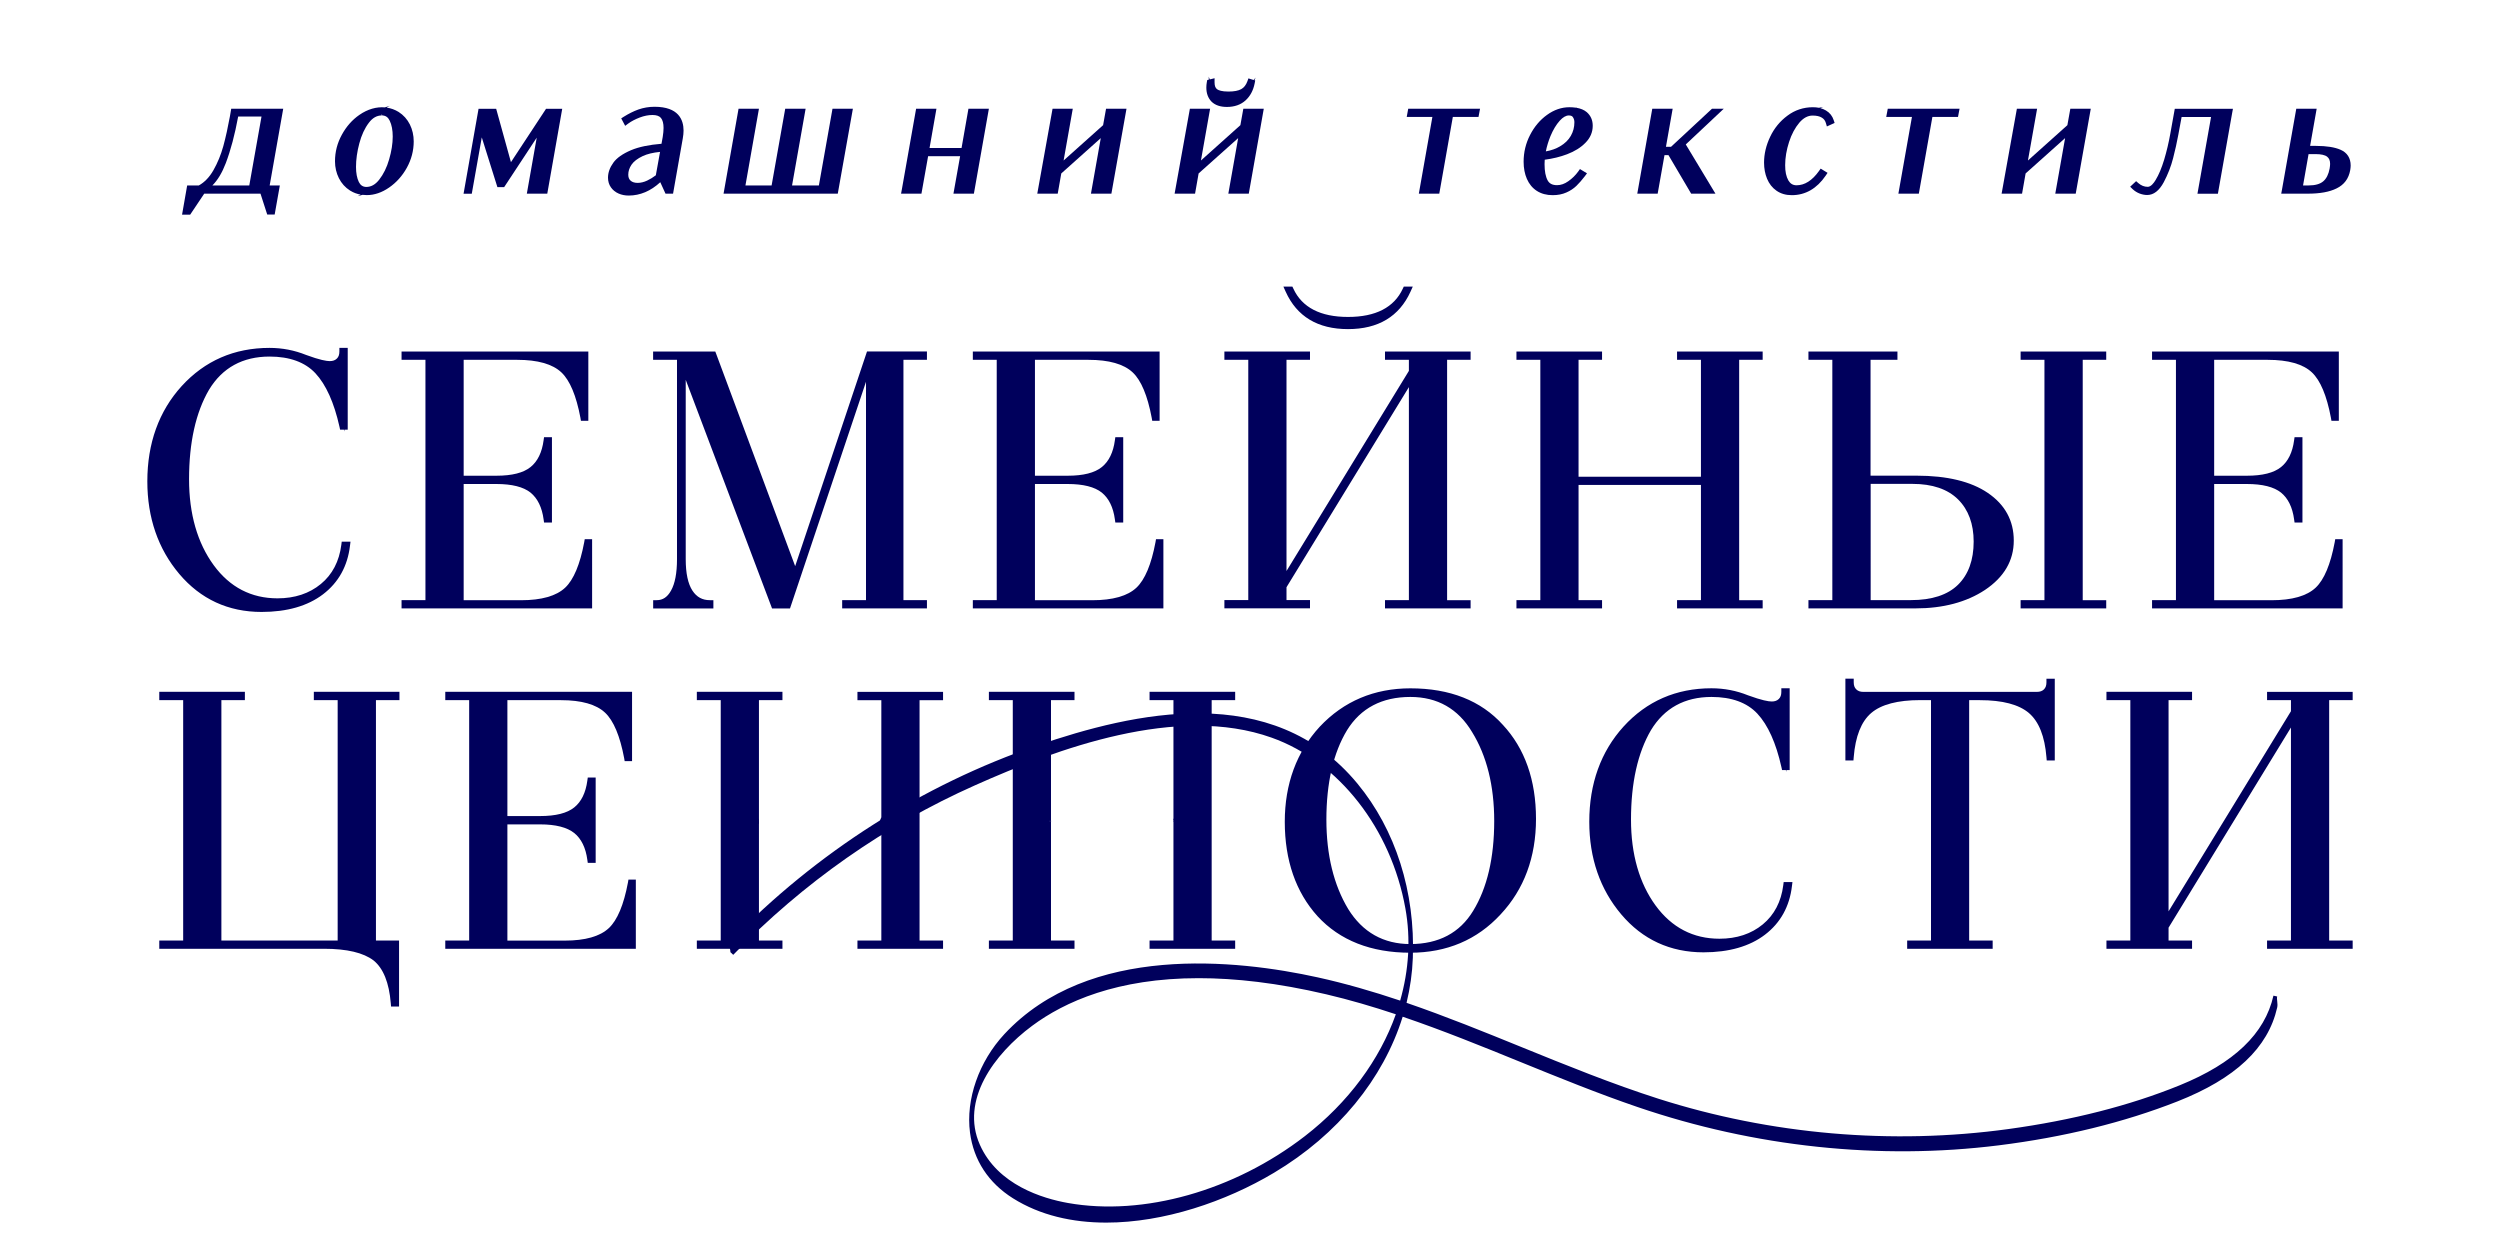 <?xml version="1.0" encoding="UTF-8"?> <!-- Generator: Adobe Illustrator 25.3.1, SVG Export Plug-In . SVG Version: 6.00 Build 0) --> <svg xmlns="http://www.w3.org/2000/svg" xmlns:xlink="http://www.w3.org/1999/xlink" id="Слой_1" x="0px" y="0px" viewBox="0 0 450 225.22" style="enable-background:new 0 0 450 225.22;" xml:space="preserve"> <style type="text/css"> .st0{fill:#FFF0BC;stroke:#FFF0BC;stroke-width:0.5;stroke-miterlimit:10;} .st1{fill:#00005C;} .st2{fill:#FFF0BC;} .st3{fill:#00005C;stroke:#00005C;stroke-width:0.5;stroke-miterlimit:10;} .st4{fill:#FFF0BC;stroke:#FFF0BC;stroke-width:0.25;stroke-miterlimit:10;} </style> <g> <g> <g> <g> <path class="st1" d="M47.85,33.97h1.83l-0.72,4.07h-0.44l-1.21-3.76H36.45l-2.54,3.78h-0.45l0.72-4.09h1.76 c1.19-0.62,2.18-1.63,2.98-3.02c0.79-1.39,1.41-2.89,1.85-4.49c0.43-1.6,0.83-3.4,1.19-5.38l0.15-0.92h8.17L47.85,33.97z M47.76,20.4h-5.38c-0.61,3.45-1.38,6.37-2.29,8.77c-0.92,2.4-2.11,4-3.59,4.8h8.85L47.76,20.4z"></path> <path class="st1" d="M34.1,38.4h-1.05l0.84-4.78h1.97c1.1-0.59,2.02-1.55,2.76-2.85c0.77-1.35,1.38-2.84,1.82-4.41 c0.44-1.61,0.83-3.41,1.18-5.35l0.2-1.2h8.88l-2.44,13.81h1.83l-0.84,4.76h-0.98l-1.21-3.76H36.64L34.1,38.4z M47.69,34.31 l1.02,3.17l0.56-3.17H47.69z M34.47,34.31l-0.55,3.1l2.08-3.1H34.47z M45.71,33.93l1.79-0.02l2.37-13.4H48.1L45.71,33.93z M37.62,33.62h7.44l2.29-12.87h-4.68c-0.6,3.32-1.36,6.2-2.25,8.54C39.68,31.23,38.74,32.68,37.62,33.62z"></path> </g> <g> <path class="st1" d="M34.04,38.29h-0.86l0.8-4.56h1.9c1.13-0.6,2.08-1.58,2.83-2.9c0.78-1.36,1.39-2.85,1.83-4.44 c0.44-1.63,0.84-3.43,1.18-5.36l0.19-1.11h8.66l-0.05,0.28l-2.39,13.53h1.83l-0.8,4.55h-0.81l-1.21-3.76H36.58L34.04,38.29z M33.74,37.81h0.04l2.42-3.61h-1.83L33.74,37.81z M48.7,37.8h0.07l0.63-3.6h-1.83l0.05-0.28L50,20.4h-2L48,20.44l-2.41,13.6h1.9 L48.7,37.8z M37.31,33.73h7.85l2.32-13.09h-4.9c-0.6,3.36-1.37,6.25-2.26,8.62C39.53,31.31,38.52,32.82,37.31,33.73z"></path> <path class="st1" d="M34.23,38.64h-1.46l0.92-5.26h2.1c1.03-0.57,1.91-1.49,2.62-2.73c0.76-1.33,1.36-2.8,1.79-4.36 c0.44-1.62,0.83-3.41,1.18-5.32l0.24-1.4h9.36l-2.44,13.81h1.83l-0.93,5.24H48.1l-1.21-3.76H36.76L34.23,38.64z M48.01,34.55 l0.63,1.95l0.34-1.95H48.01z M34.67,34.55l-0.32,1.8l1.21-1.8H34.67z M36.65,34.17h8.56l0.02-0.09h-8.51L36.65,34.17z M36.36,33.86h0.21l0.54-0.4c1.15-0.87,2.13-2.33,2.89-4.32c0.16-0.42,0.32-0.86,0.47-1.32C40.07,28.93,39.58,30,39.02,31 C38.3,32.26,37.41,33.22,36.36,33.86z M46,33.69h1.31l2.29-12.95H48.3L46,33.69z M38.23,33.38h6.64l2.2-12.4h-4.2 c-0.6,3.25-1.35,6.08-2.23,8.39C39.99,31.08,39.18,32.43,38.23,33.38z M42.21,20.27l-0.14,0.82c-0.35,1.92-0.74,3.73-1.18,5.37 c0.51-1.76,0.97-3.73,1.36-5.89l0.05-0.29l5.39-0.02H42.21z"></path> </g> </g> <g> <g> <path class="st1" d="M63.32,33.81c-0.78-0.5-1.38-1.16-1.8-2c-0.42-0.84-0.63-1.76-0.63-2.78c0-1.59,0.39-3.09,1.16-4.49 c0.77-1.41,1.76-2.54,2.98-3.38c1.22-0.85,2.44-1.27,3.67-1.27c1.03,0,1.94,0.25,2.73,0.76c0.79,0.5,1.39,1.18,1.82,2.03 c0.42,0.85,0.63,1.78,0.63,2.79c0,1.57-0.39,3.05-1.17,4.45c-0.78,1.4-1.78,2.52-3.01,3.36c-1.22,0.85-2.45,1.26-3.68,1.26 C65,34.54,64.1,34.29,63.32,33.81z M68.7,32.71c0.82-1.04,1.45-2.32,1.9-3.85c0.45-1.52,0.67-2.95,0.67-4.28 c0-1.24-0.2-2.27-0.59-3.1c-0.39-0.83-1.01-1.25-1.86-1.28c-1.12-0.04-2.08,0.47-2.88,1.54c-0.81,1.06-1.41,2.37-1.83,3.92 c-0.41,1.55-0.62,3.02-0.62,4.4c0,1.19,0.19,2.18,0.57,2.97c0.39,0.78,0.99,1.19,1.83,1.22C66.94,34.26,67.88,33.75,68.7,32.71z "></path> <path class="st1" d="M66.02,34.89c-1.07,0-2.04-0.27-2.88-0.79l0,0c-0.83-0.53-1.48-1.25-1.93-2.13 c-0.45-0.88-0.67-1.87-0.67-2.93c0-1.64,0.4-3.21,1.2-4.66c0.79-1.45,1.83-2.63,3.08-3.5c1.27-0.88,2.57-1.33,3.87-1.33 c1.09,0,2.07,0.27,2.92,0.81c0.84,0.53,1.49,1.26,1.94,2.17c0.44,0.89,0.67,1.89,0.67,2.95c0,1.62-0.41,3.17-1.21,4.62 c-0.81,1.45-1.86,2.62-3.12,3.47C68.63,34.44,67.32,34.89,66.02,34.89z M68.71,20.54c-0.96,0-1.78,0.46-2.49,1.4 c-0.77,1.02-1.37,2.3-1.77,3.8c-0.4,1.51-0.61,2.96-0.61,4.31c0,1.13,0.18,2.08,0.53,2.82c0.33,0.67,0.81,1,1.53,1.02 c0.96,0.06,1.77-0.43,2.53-1.39c0.79-1.01,1.41-2.26,1.84-3.73c0.44-1.49,0.66-2.9,0.66-4.18c0-1.18-0.19-2.17-0.56-2.95 c-0.34-0.71-0.85-1.06-1.56-1.08C68.77,20.54,68.74,20.54,68.71,20.54z M63.51,33.51c0.23,0.14,0.47,0.26,0.72,0.36 c-0.19-0.2-0.35-0.43-0.48-0.71c-0.4-0.84-0.6-1.89-0.6-3.12c0-1.41,0.21-2.91,0.63-4.49c0.42-1.59,1.06-2.95,1.89-4.04 c0.21-0.28,0.43-0.52,0.66-0.73c-0.37,0.17-0.74,0.39-1.11,0.64c-1.16,0.81-2.13,1.9-2.87,3.26c-0.74,1.35-1.11,2.81-1.11,4.33 c0,0.96,0.2,1.84,0.6,2.62C62.22,32.42,62.79,33.05,63.51,33.51z M70.46,20.55c0.21,0.21,0.38,0.48,0.53,0.79 c0.42,0.87,0.63,1.96,0.63,3.25c0,1.35-0.23,2.83-0.69,4.38c-0.45,1.55-1.11,2.89-1.96,3.96l0,0c-0.24,0.31-0.5,0.57-0.76,0.79 c0.43-0.19,0.86-0.43,1.29-0.72c1.17-0.8,2.15-1.89,2.9-3.24c0.75-1.34,1.13-2.78,1.13-4.28c0-0.95-0.2-1.84-0.6-2.64 c-0.39-0.79-0.96-1.42-1.69-1.89C70.99,20.78,70.73,20.65,70.46,20.55z"></path> </g> <g> <path class="st1" d="M66.02,34.78c-1.05,0-2-0.26-2.82-0.77l0,0c-0.81-0.52-1.45-1.22-1.89-2.09c-0.44-0.87-0.66-1.84-0.66-2.88 c0-1.62,0.4-3.17,1.18-4.61c0.79-1.44,1.81-2.6,3.05-3.46c1.25-0.87,2.53-1.31,3.81-1.31c1.07,0,2.04,0.27,2.86,0.79 c0.82,0.52,1.46,1.24,1.9,2.12c0.44,0.88,0.66,1.85,0.66,2.9c0,1.6-0.4,3.14-1.2,4.57c-0.8,1.43-1.83,2.59-3.08,3.44 C68.58,34.34,67.3,34.78,66.02,34.78z M63.45,33.6c0.4,0.25,0.84,0.43,1.3,0.55c-0.37-0.23-0.68-0.57-0.9-1.04 c-0.39-0.82-0.59-1.85-0.59-3.07c0-1.39,0.21-2.89,0.63-4.46c0.42-1.58,1.05-2.92,1.87-4c0.4-0.53,0.85-0.94,1.33-1.21 c-0.64,0.2-1.29,0.53-1.93,0.97c-1.18,0.82-2.16,1.93-2.91,3.3c-0.75,1.37-1.13,2.84-1.13,4.38c0,0.97,0.2,1.87,0.61,2.67 C62.13,32.49,62.71,33.13,63.45,33.6L63.45,33.6z M69.94,20.27c0.4,0.24,0.72,0.61,0.96,1.11c0.41,0.86,0.62,1.93,0.62,3.2 c0,1.34-0.23,2.81-0.68,4.35c-0.45,1.54-1.1,2.86-1.94,3.93l0,0c-0.45,0.56-0.93,0.98-1.45,1.25c0.71-0.2,1.42-0.54,2.12-1.02 c1.19-0.81,2.18-1.91,2.94-3.28c0.76-1.36,1.14-2.82,1.14-4.34c0-0.97-0.21-1.88-0.61-2.69c-0.4-0.81-0.98-1.46-1.73-1.93 C70.88,20.58,70.43,20.39,69.94,20.27z M68.71,20.43c-0.99,0-1.86,0.48-2.58,1.44c-0.78,1.03-1.38,2.32-1.79,3.84 c-0.41,1.52-0.61,2.98-0.61,4.33c0,1.15,0.18,2.11,0.54,2.86c0.35,0.7,0.88,1.06,1.62,1.08c0.03,0,0.05,0,0.08,0 c0.95,0,1.78-0.47,2.54-1.43l0,0c0.8-1.02,1.42-2.28,1.86-3.77c0.44-1.5,0.66-2.92,0.66-4.22c0-1.2-0.19-2.21-0.57-3 c-0.36-0.75-0.9-1.12-1.65-1.15C68.78,20.44,68.74,20.43,68.71,20.43z"></path> <path class="st1" d="M64.36,35.32l0.55-0.29c-0.65-0.12-1.26-0.34-1.81-0.68h0l-0.09-0.05c-0.87-0.55-1.54-1.3-2.01-2.23 c-0.46-0.92-0.7-1.94-0.7-3.04c0-1.68,0.41-3.28,1.23-4.77c0.81-1.49,1.87-2.69,3.16-3.58c1.5-1.04,3.09-1.48,4.58-1.35 l0.9-0.28l-0.57,0.32c0.78,0.11,1.5,0.38,2.15,0.78c0.87,0.55,1.56,1.32,2.03,2.26c0.46,0.93,0.69,1.96,0.69,3.05 c0,1.66-0.42,3.25-1.24,4.74c-0.82,1.48-1.9,2.67-3.19,3.56c-1.3,0.9-2.65,1.36-4.01,1.36c-0.27,0-0.53-0.02-0.78-0.05 L64.36,35.32z M65.87,34.43c0.06,0,0.13,0,0.19,0l0.2-0.1c-0.1,0.01-0.19,0.01-0.29,0.01h-0.09c-0.06,0-0.12-0.01-0.18-0.01 L65.87,34.43z M68.71,20.43v0.35c-0.88,0-1.65,0.44-2.3,1.3c-0.76,0.99-1.34,2.24-1.73,3.72c-0.4,1.49-0.6,2.92-0.6,4.25 c0,1.1,0.17,2.01,0.51,2.71c0.29,0.58,0.71,0.87,1.32,0.89c0.9,0,1.64-0.42,2.34-1.3c0.77-0.98,1.38-2.21,1.79-3.65 c0.43-1.47,0.65-2.85,0.65-4.12c0-1.15-0.18-2.1-0.54-2.85c-0.3-0.63-0.73-0.93-1.35-0.95L68.71,20.43z M65.23,21.73 c-1.08,0.78-1.98,1.82-2.67,3.09c-0.72,1.32-1.08,2.73-1.08,4.21c0,0.92,0.19,1.76,0.57,2.51c0.35,0.69,0.85,1.26,1.48,1.69 c-0.41-0.87-0.61-1.94-0.61-3.19c0-1.42,0.22-2.95,0.64-4.55C63.94,24.05,64.5,22.78,65.23,21.73z M71.18,21.18 c0.01,0.02,0.02,0.03,0.02,0.05c0.43,0.91,0.65,2.03,0.65,3.35c0,1.38-0.23,2.87-0.7,4.45c-0.42,1.45-1.02,2.71-1.79,3.77 c1.15-0.78,2.1-1.84,2.83-3.16c0.73-1.31,1.1-2.71,1.1-4.17c0-0.92-0.19-1.77-0.57-2.54C72.36,22.21,71.84,21.62,71.18,21.18z M68.46,20.01l-0.2,0.11c0.15-0.02,0.3-0.03,0.45-0.03l0.06,0c0.07,0,0.14,0.01,0.21,0.01L68.8,20 C68.69,20,68.58,20,68.46,20.01z"></path> </g> </g> <g> <g> <path class="st1" d="M86.63,20.16h2.24l2.68,9.67l0.18,0.75l0.49-0.7l6.38-9.71h1.9l-2.49,14.12h-2.49l1.99-11.26l0.17-0.93 l-7.24,11h-0.48l-3.4-10.82l-0.32,1.83l-1.8,10.17h-0.3L86.63,20.16z"></path> <path class="st1" d="M98.31,34.62h-3.2l1.93-10.93l-6.42,9.75h-0.92l-3.05-9.71l-1.93,10.89h-1l2.62-14.81h2.8l2.75,9.94 l0.06-0.08l6.48-9.86h2.5L98.31,34.62z M95.94,33.93h1.79l2.37-13.42h-1.3l-0.66,1l-0.29,1.57L95.94,33.93z M90.21,32.74h0.04 l1.21-1.84l-0.25-1l-2.6-9.4h-1.69l-0.2,1.13L90.21,32.74z"></path> </g> <g> <path class="st1" d="M98.22,34.51h-2.97l0.05-0.28l1.95-11.05l-6.68,10.14h-0.78l-3.16-10.06l-1.99,11.24h-0.78l0.05-0.28 l2.53-14.31h2.62L91.84,30l0.19-0.28l6.45-9.81h2.31l-0.05,0.28L98.22,34.51z M95.81,34.04h2.01l2.41-13.64h-1.49l-0.7,1.07 l-0.29,1.59L95.81,34.04z M90.13,32.85h0.18l1.27-1.93l-0.26-1.05L88.7,20.4h-1.86l-0.22,1.24L90.13,32.85z"></path> <path class="st1" d="M98.51,34.86h-3.68l1.78-10.08l-5.86,8.9h-1.22l-2.81-8.95l-1.8,10.14h-1.48l2.7-15.29h3.17l2.66,9.61 l6.32-9.61h2.91L98.51,34.86z M84.27,34.17h0.07l2.11-11.89l-0.05-0.16L84.27,34.17z M96.22,33.69h1.31l2.29-12.95h-0.89 l-0.56,0.86l-0.28,1.52L96.22,33.69z M86.97,21.61l3.33,10.62l0.9-1.37l-0.22-0.9l-2.55-9.22h-1.31L86.97,21.61z M91.85,30.59 l0.03,0.11l5.7-8.66l0.03-0.16L91.85,30.59z"></path> </g> </g> <g> <g> <path class="st1" d="M122.46,23.51c0,0.4-0.04,0.84-0.13,1.31l-1.06,6.02l-0.61,3.44h-0.49l-1.11-2.42l-0.14,0.08 c-1.78,1.78-3.7,2.68-5.76,2.68c-0.57,0-1.1-0.1-1.57-0.31c-0.47-0.21-0.85-0.51-1.13-0.91c-0.28-0.39-0.42-0.87-0.42-1.41 c0-0.78,0.28-1.56,0.84-2.34c0.55-0.78,1.55-1.47,2.96-2.08c1.42-0.6,3.33-0.98,5.73-1.13l0.3-1.68 c0.1-0.65,0.15-1.22,0.15-1.72c0-0.95-0.2-1.67-0.61-2.17s-1.06-0.75-1.97-0.75c-0.8,0-1.63,0.16-2.49,0.49 c-0.86,0.33-1.61,0.72-2.23,1.17l-0.14-0.27c0.85-0.54,1.69-0.95,2.53-1.25c0.84-0.3,1.75-0.45,2.71-0.45 C120.92,19.81,122.46,21.04,122.46,23.51z M113.13,32.96c0.4,0.37,0.95,0.55,1.64,0.55c0.66,0,1.32-0.15,1.97-0.46 c0.66-0.31,1.28-0.7,1.86-1.17l0.18-1.04l0.73-4.13c-1.68,0.08-3.04,0.37-4.09,0.87c-1.04,0.49-1.79,1.08-2.24,1.76 c-0.45,0.69-0.68,1.39-0.68,2.11C112.51,32.08,112.72,32.59,113.13,32.96z"></path> <path class="st1" d="M113.16,34.96c-0.62,0-1.2-0.11-1.71-0.34c-0.53-0.24-0.96-0.58-1.28-1.03c-0.32-0.45-0.49-0.99-0.49-1.61 c0-0.85,0.31-1.71,0.91-2.54c0.59-0.83,1.61-1.55,3.11-2.2c1.4-0.6,3.28-0.98,5.58-1.14l0.25-1.41c0.1-0.62,0.15-1.18,0.15-1.66 c0-0.86-0.18-1.52-0.53-1.95c-0.33-0.41-0.91-0.62-1.7-0.62c-0.75,0-1.55,0.16-2.37,0.47c-0.83,0.32-1.56,0.7-2.15,1.13 l-0.32,0.24l-0.48-0.9l0.27-0.17c0.86-0.55,1.74-0.98,2.6-1.29c0.88-0.31,1.83-0.47,2.83-0.47c4.12,0,4.98,2.2,4.98,4.05 c0,0.42-0.04,0.88-0.13,1.37l-1.71,9.74h-1.01l-1.02-2.22C117.21,34.08,115.25,34.96,113.16,34.96z M114.53,27.66 c-0.19,0.07-0.38,0.14-0.56,0.21c-1.36,0.58-2.31,1.24-2.82,1.96c-0.52,0.71-0.78,1.43-0.78,2.14c0,0.47,0.12,0.88,0.36,1.21 c0.25,0.35,0.57,0.61,0.99,0.79c0.43,0.19,0.91,0.28,1.44,0.28c0.86,0,1.7-0.17,2.52-0.5c-0.3,0.06-0.61,0.09-0.91,0.09 c-0.78,0-1.41-0.22-1.87-0.64c-0.48-0.44-0.73-1.03-0.73-1.77c0-0.79,0.25-1.56,0.73-2.3 C113.27,28.59,113.82,28.09,114.53,27.66z M119.22,31.36l1.17,2.54l1.61-9.14c0.08-0.45,0.12-0.87,0.12-1.25 c0-1.84-0.93-2.91-2.83-3.24c0.15,0.11,0.28,0.24,0.4,0.38c0.45,0.56,0.68,1.36,0.68,2.39c0,0.52-0.05,1.11-0.16,1.77 l-1.19,6.67L119.22,31.36z M119.1,27.08c-1.44,0.11-2.62,0.38-3.52,0.81c-0.98,0.46-1.68,1.01-2.1,1.64 c-0.42,0.63-0.62,1.26-0.62,1.92c0,0.54,0.16,0.96,0.5,1.26l0,0c0.67,0.62,2.02,0.6,3.23,0.03c0.59-0.28,1.16-0.63,1.69-1.05 L119.1,27.08z"></path> </g> <g> <path class="st1" d="M113.16,34.85c-0.61,0-1.17-0.11-1.67-0.33c-0.51-0.23-0.93-0.56-1.23-0.99c-0.31-0.43-0.47-0.95-0.47-1.55 c0-0.83,0.3-1.67,0.88-2.48c0.58-0.81,1.58-1.52,3.06-2.16c1.41-0.6,3.3-0.98,5.63-1.14l0.27-1.49c0.1-0.63,0.15-1.19,0.15-1.68 c0-0.89-0.19-1.57-0.55-2.02c-0.36-0.44-0.96-0.66-1.79-0.66c-0.77,0-1.58,0.16-2.41,0.48c-0.85,0.32-1.58,0.71-2.17,1.14 l-0.22,0.16l-0.37-0.7l0.18-0.12c0.86-0.54,1.73-0.97,2.57-1.28c0.87-0.31,1.81-0.47,2.79-0.47c3.23,0,4.87,1.33,4.87,3.94 c0,0.41-0.04,0.87-0.13,1.35l-1.7,9.65h-0.84l-1.05-2.3C117.22,33.95,115.26,34.85,113.16,34.85z M115.66,27.22 c-0.64,0.16-1.22,0.34-1.73,0.56c-1.38,0.59-2.34,1.27-2.86,2c-0.53,0.73-0.8,1.47-0.8,2.2c0,0.49,0.13,0.92,0.38,1.28 c0.26,0.37,0.59,0.64,1.03,0.83c0.44,0.19,0.94,0.29,1.48,0.29c1.38,0,2.7-0.42,3.95-1.24c-0.09,0.05-0.18,0.09-0.27,0.13 c-0.69,0.32-1.38,0.49-2.07,0.49c-0.75,0-1.35-0.21-1.8-0.62c-0.46-0.41-0.69-0.98-0.69-1.69c0-0.77,0.24-1.52,0.72-2.24 c0.48-0.72,1.27-1.34,2.34-1.84C115.43,27.31,115.54,27.26,115.66,27.22z M120.33,34.04h0.14l1.63-9.26 c0.08-0.46,0.12-0.89,0.12-1.27c0-2.09-1.15-3.22-3.52-3.43c0.37,0.14,0.67,0.35,0.9,0.63c0.44,0.54,0.66,1.32,0.66,2.32 c0,0.51-0.05,1.1-0.16,1.76l-1.23,6.91l0.3-0.18L120.33,34.04z M119.23,26.96c-1.51,0.1-2.76,0.38-3.7,0.83 c-0.99,0.47-1.71,1.03-2.14,1.67c-0.43,0.65-0.64,1.3-0.64,1.98c0,0.58,0.18,1.02,0.54,1.34l0,0c0.35,0.33,0.85,0.49,1.48,0.49 c0.62,0,1.25-0.15,1.87-0.44c0.62-0.29,1.2-0.65,1.74-1.08L119.23,26.96z"></path> <path class="st1" d="M113.16,35.2c-0.65,0-1.26-0.12-1.81-0.36c-0.58-0.25-1.04-0.63-1.38-1.11c-0.35-0.49-0.53-1.08-0.53-1.75 c0-0.9,0.32-1.81,0.95-2.68c0.62-0.87,1.67-1.61,3.21-2.27c1.4-0.59,3.24-0.97,5.47-1.15l0.22-1.23 c0.1-0.61,0.15-1.16,0.15-1.62c0-0.81-0.16-1.42-0.47-1.8c-0.29-0.35-0.8-0.53-1.52-0.53c-0.73,0-1.5,0.15-2.29,0.45 c-0.81,0.31-1.52,0.68-2.09,1.1l-0.54,0.4l-0.71-1.34l0.45-0.29c0.88-0.55,1.77-1,2.64-1.31c0.91-0.32,1.89-0.49,2.91-0.49 c4.31,0,5.22,2.33,5.22,4.29c0,0.43-0.05,0.9-0.14,1.41l-1.75,9.94h-1.36l-0.94-2.06C117.13,34.39,115.21,35.2,113.16,35.2z M113,28.62c-0.76,0.43-1.31,0.88-1.66,1.36c-0.48,0.67-0.73,1.35-0.73,2c0,0.42,0.1,0.78,0.31,1.07 c0.22,0.32,0.51,0.55,0.89,0.72c0.58,0.25,1.32,0.3,2.04,0.22c-0.43-0.11-0.81-0.31-1.12-0.6c-0.53-0.48-0.81-1.14-0.81-1.95 c0-0.84,0.26-1.65,0.77-2.43C112.79,28.88,112.89,28.74,113,28.62z M117.13,33.17l0.05,0.07c0.42-0.28,0.84-0.61,1.24-0.98 l0.02-0.12c-0.44,0.34-0.91,0.63-1.4,0.88L117.13,33.17z M119.34,31.05l0.94,2.06l1.48-8.39c0.08-0.43,0.12-0.84,0.12-1.21 c0-1.46-0.6-2.38-1.86-2.82c0.39,0.59,0.59,1.37,0.59,2.34c0,0.52-0.06,1.13-0.16,1.81L119.34,31.05z M118.81,27.34 c-1.27,0.12-2.32,0.38-3.13,0.76c-0.93,0.44-1.61,0.96-2.01,1.55c-0.39,0.59-0.58,1.17-0.58,1.79c0,0.48,0.13,0.82,0.42,1.08 c0.6,0.55,1.85,0.52,2.97-0.01c0.55-0.26,1.08-0.58,1.57-0.96L118.81,27.34z M115.64,27.09l0.08,0.24 c0.93-0.38,2.1-0.62,3.49-0.71l0.22-0.02l0.01-0.06l-0.04,0C117.97,26.65,116.72,26.83,115.64,27.09z M112.73,21.55l0.04,0.07 c0.6-0.42,1.33-0.8,2.15-1.11c0.89-0.34,1.78-0.55,2.6-0.5l-0.21-0.08c-0.76,0.04-1.48,0.19-2.16,0.43 C114.35,20.65,113.53,21.05,112.73,21.55z"></path> </g> </g> <g> <g> <path class="st1" d="M133.43,20.16h2.48l-2.44,13.81h5.89l2.45-13.81h2.48l-2.44,13.81h6.02l2.45-13.81h2.48l-2.49,14.12h-19.37 L133.43,20.16z"></path> <path class="st1" d="M150.6,34.62h-20.08l2.62-14.81h3.18l-2.44,13.81h5.19l2.45-13.81h3.18l-2.44,13.81h5.31l2.45-13.81h3.18 L150.6,34.62z M148.23,33.93h1.79l2.37-13.42h-1.78L148.23,33.93z M139.72,33.93l1.79-0.02l2.37-13.4h-1.78L139.72,33.93z M131.35,33.93l1.78-0.02l2.37-13.4h-1.78L131.35,33.93z"></path> </g> <g> <path class="st1" d="M150.51,34.51h-19.86l0.05-0.28l2.53-14.31h2.96l-0.05,0.28l-2.39,13.53h5.41l2.45-13.81h2.96l-0.05,0.28 l-2.39,13.53h5.53l2.45-13.81h2.96l-0.05,0.28L150.51,34.51z M148.1,34.04h2.01l2.41-13.64h-2L148.1,34.04z M139.59,34.04h2.01 l0.02-0.11l2.39-13.53h-2L139.59,34.04z M131.22,34.04h2l0.02-0.11l2.39-13.53h-2L131.22,34.04z"></path> <path class="st1" d="M150.8,34.86h-20.56l2.7-15.29h3.67l-0.12,0.69l-2.31,13.12h4.71l2.45-13.81h3.67l-0.12,0.69l-2.32,13.12 h4.83l2.45-13.81h3.67L150.8,34.86z M141.93,34.17h5.8l0.02-0.09l-5.8,0.03L141.93,34.17z M133.55,34.17h5.67l0.02-0.09 l-5.67,0.03L133.55,34.17z M148.51,33.69h1.31l2.29-12.95h-1.29L148.51,33.69z M140,33.69h1.31l2.28-12.95h-1.29L140,33.69z M131.63,33.69h1.3l2.29-12.95h-1.29L131.63,33.69z"></path> </g> </g> <g> <g> <path class="st1" d="M173.52,27.54h-6.95l-1.2,6.73h-2.48l2.49-14.12h2.48l-1.24,7.07h6.95l1.24-7.07h2.49l-2.49,14.12h-2.49 L173.52,27.54z"></path> <path class="st1" d="M175.11,34.62h-3.2l1.2-6.74h-6.24l-1.2,6.74h-3.18l2.62-14.81h3.18l-1.24,7.07h6.24l1.24-7.07h3.2 L175.11,34.62z M172.73,33.93h1.79l2.37-13.42h-1.79L172.73,33.93z M163.31,33.93h1.78l2.37-13.42h-1.78L163.31,33.93z"></path> </g> <g> <path class="st1" d="M175.01,34.51h-2.98l1.2-6.74h-6.46l-1.2,6.74h-2.96l0.05-0.28l2.53-14.31h2.96l-1.24,7.07h6.46l1.24-7.07 h2.98l-0.05,0.28L175.01,34.51z M172.6,34.04h2.01l2.41-13.64h-2.01L172.6,34.04z M163.18,34.04h2l2.41-13.64h-2L163.18,34.04z"></path> <path class="st1" d="M175.3,34.86h-3.68l1.2-6.74h-5.76l-1.2,6.74h-3.67l0.13-0.69l2.58-14.6h3.66l-1.24,7.07h5.76l1.24-7.07 h3.68L175.3,34.86z M173.02,33.69h1.31l2.29-12.95h-1.3L173.02,33.69z M163.59,33.69h1.29l2.29-12.95h-1.3L163.59,33.69z M166.7,27.43h6.72l0.02-0.09h-6.72L166.7,27.43z"></path> </g> </g> <g> <g> <path class="st1" d="M189.94,20.16h2.45l-1.82,10.3l8.51-7.62l0.48-2.68h2.49l-2.49,14.12h-2.49l1.94-10.98l-8.52,7.62 l-0.59,3.35h-2.49L189.94,20.16z"></path> <path class="st1" d="M199.85,34.62h-3.2l1.84-10.4l-7.69,6.87l-0.62,3.52h-3.2l2.66-14.81h3.15l-1.72,9.72l7.68-6.87l0.51-2.85 h3.2L199.85,34.62z M197.48,33.93h1.79l2.37-13.42h-1.79l-0.34,1.88l0.01-0.01L197.48,33.93z M187.82,33.93h1.79l2.37-13.42 h-1.75L187.82,33.93z"></path> </g> <g> <path class="st1" d="M199.76,34.51h-2.98l1.87-10.58l-7.95,7.11l-0.61,3.47h-2.98l2.62-14.59h2.93l-0.05,0.28l-1.7,9.62 l7.94-7.11l0.5-2.79h2.97l-0.05,0.28L199.76,34.51z M197.35,34.04h2.01l2.41-13.64h-2.01l-0.41,2.28l0.01-0.01L197.35,34.04z M187.69,34.04h2.01l2.41-13.64h-1.97L187.69,34.04z"></path> <path class="st1" d="M200.05,34.86h-3.68l1.77-10l-7.11,6.36l-0.64,3.64h-3.68l2.75-15.29h3.64l-1.65,9.32l7.11-6.36l0.53-2.96 h3.68L200.05,34.86z M197.76,33.69h1.31l2.29-12.95h-1.31L197.76,33.69z M188.1,33.69h1.31l2.29-12.95h-1.27L188.1,33.69z M190.67,30.51l-0.02,0.12l8.25-7.38l0.02-0.13L190.67,30.51z"></path> </g> </g> <g> <g> <path class="st1" d="M214.67,20.16h2.45l-1.82,10.3l8.51-7.62l0.48-2.68h2.49l-2.49,14.12h-2.49l1.94-10.98l-8.52,7.62 l-0.59,3.35h-2.49L214.67,20.16z M218.51,17.89c-0.52-0.52-0.78-1.23-0.78-2.13c0-0.28,0.03-0.58,0.08-0.89l0.23-0.06 c0,0.81,0.24,1.39,0.72,1.72c0.48,0.35,1.28,0.52,2.38,0.52c1.11,0,1.97-0.17,2.58-0.52c0.62-0.34,1.07-0.92,1.36-1.72 l0.18,0.06c-0.23,1.16-0.71,2.08-1.47,2.76c-0.75,0.69-1.74,1.03-2.96,1.03C219.81,18.66,219.03,18.41,218.51,17.89z"></path> <path class="st1" d="M224.59,34.62h-3.2l1.84-10.4l-7.69,6.87l-0.62,3.52h-3.2l2.66-14.81h3.15l-1.72,9.72l7.68-6.87l0.51-2.84 h3.2L224.59,34.62z M222.21,33.93H224l2.37-13.42h-1.79l-0.34,1.88l0.01-0.01L222.21,33.93z M212.55,33.93h1.79l2.37-13.42 h-1.75L212.55,33.93z M220.84,19.01c-1.12,0-1.99-0.29-2.58-0.87l0,0c-0.58-0.59-0.88-1.38-0.88-2.37c0-0.3,0.03-0.62,0.09-0.95 l0.04-0.22l0.87-0.22v0.44c0,0.7,0.19,1.17,0.58,1.44c0.42,0.3,1.15,0.45,2.18,0.45c1.05,0,1.86-0.16,2.41-0.47 c0.54-0.3,0.95-0.82,1.21-1.54l0.11-0.31l0.8,0.24l-0.06,0.31c-0.24,1.23-0.77,2.22-1.57,2.95 C223.22,18.63,222.15,19.01,220.84,19.01z M218.75,17.64c0.46,0.45,1.16,0.67,2.09,0.67c1.13,0,2.04-0.31,2.73-0.94 c0.24-0.22,0.45-0.46,0.63-0.73c-0.1,0.07-0.2,0.14-0.31,0.19c-0.67,0.38-1.57,0.56-2.75,0.56c-1.19,0-2.03-0.19-2.58-0.58 c-0.17-0.12-0.31-0.26-0.43-0.42C218.22,16.9,218.43,17.32,218.75,17.64z"></path> </g> <g> <path class="st1" d="M224.49,34.51h-2.97l1.87-10.58l-7.95,7.11l-0.61,3.47h-2.97l2.62-14.59h2.93l-1.75,9.9l7.94-7.11l0.5-2.79 h2.98l-0.05,0.28L224.49,34.51z M222.08,34.04h2.01l2.41-13.64h-2.01l-0.41,2.28l0.01-0.01L222.08,34.04z M212.42,34.04h2.01 l2.41-13.64h-1.97L212.42,34.04z M220.84,18.9c-1.09,0-1.93-0.28-2.5-0.84l0,0c-0.56-0.56-0.85-1.34-0.85-2.3 c0-0.29,0.03-0.61,0.09-0.93l0.03-0.15l0.67-0.17v0.3c0,0.74,0.2,1.24,0.62,1.53c0.44,0.32,1.19,0.47,2.24,0.47 c1.07,0,1.9-0.16,2.47-0.49c0.56-0.31,0.99-0.85,1.26-1.6l0.08-0.21l0.6,0.19l-0.04,0.21c-0.24,1.2-0.75,2.17-1.54,2.89 C223.17,18.53,222.12,18.9,220.84,18.9z M218.67,17.72c0.48,0.47,1.21,0.71,2.17,0.71c1.15,0,2.1-0.33,2.8-0.97 c0.41-0.37,0.74-0.83,0.99-1.36c-0.23,0.27-0.49,0.48-0.79,0.65c-0.65,0.37-1.53,0.55-2.7,0.55c-1.17,0-1.99-0.18-2.52-0.56 c-0.3-0.21-0.52-0.5-0.65-0.87C217.99,16.64,218.22,17.27,218.67,17.72z"></path> <path class="st1" d="M224.78,34.86h-3.68l1.77-10l-7.12,6.36l-0.64,3.64h-3.68l2.75-15.29h3.64l-1.65,9.32l7.1-6.36l0.53-2.96 h3.68L224.78,34.86z M222.5,33.69h1.31l2.29-12.95h-1.31L222.5,33.69z M212.83,33.69h1.31l2.29-12.95h-1.27L212.83,33.69z M215.4,30.51l-0.02,0.12l8.25-7.38l0.02-0.13L215.4,30.51z M220.84,19.25c-1.18,0-2.11-0.32-2.75-0.94 c-0.63-0.64-0.95-1.49-0.95-2.54c0-0.31,0.03-0.65,0.09-0.99l0.07-0.37l0.28-0.07l-0.01-0.54l0.18,0.5l0.87-0.22v0.75 c0,0.62,0.15,1.02,0.47,1.24c0.26,0.19,0.83,0.41,2.04,0.41c1.01,0,1.78-0.15,2.3-0.44c0.49-0.27,0.86-0.75,1.1-1.41l0.19-0.52 l0.93,0.29l0.37-0.43l-0.22,0.47l0.14,0.04l-0.1,0.52c-0.25,1.28-0.8,2.31-1.65,3.08C223.34,18.85,222.21,19.25,220.84,19.25z M218.92,17.47c0.41,0.4,1.06,0.61,1.92,0.61c0.94,0,1.72-0.23,2.33-0.69c-0.57,0.17-1.24,0.25-2.04,0.25 c-1.07,0-1.88-0.15-2.46-0.47C218.75,17.28,218.83,17.38,218.92,17.47z"></path> </g> </g> <g> <g> <path class="st1" d="M258.52,20.47h-4.62l0.06-0.31h11.74l-0.06,0.31h-4.62l-2.44,13.81h-2.49L258.52,20.47z"></path> <path class="st1" d="M258.87,34.62h-3.2l2.44-13.81h-4.62l0.18-1h12.44l-0.18,1h-4.62L258.87,34.62z M256.49,33.93h1.79 l2.37-13.42l-1.79,0.02L256.49,33.93z"></path> </g> <g> <path class="st1" d="M258.77,34.51h-2.98l0.05-0.28l2.39-13.53h-4.62l0.14-0.78h12.22l-0.15,0.78h-4.62L258.77,34.51z M256.37,34.04h2.01l2.41-13.64h-2.01l-0.02,0.11L256.37,34.04z"></path> <path class="st1" d="M259.07,34.86h-3.68l2.44-13.81h-4.62l0.27-1.48h12.93l-0.28,1.48h-4.62L259.07,34.86z M256.78,33.69h1.31 l2.29-12.95h-1.31L256.78,33.69z M261.14,20.36h4.4l0.02-0.09h-4.4L261.14,20.36z M254.03,20.36l4.4-0.02l0.01-0.07h-4.4 L254.03,20.36z"></path> </g> </g> <g> <g> <path class="st1" d="M284.95,25.3c-0.77,0.79-1.8,1.43-3.1,1.93c-1.3,0.5-2.74,0.83-4.33,1c-0.06,0.45-0.08,0.89-0.08,1.32 c0,1.38,0.21,2.46,0.64,3.22c0.43,0.77,1.16,1.15,2.21,1.15c0.79,0,1.56-0.27,2.33-0.8s1.41-1.17,1.94-1.9l0.25,0.15 c-0.52,0.68-1.01,1.23-1.46,1.67c-0.46,0.43-1,0.79-1.64,1.08c-0.64,0.28-1.38,0.42-2.23,0.42c-1,0-1.84-0.23-2.54-0.68 c-0.7-0.45-1.22-1.08-1.58-1.9c-0.36-0.82-0.54-1.77-0.54-2.86c0-1.61,0.36-3.12,1.09-4.54c0.72-1.42,1.68-2.55,2.86-3.41 s2.42-1.28,3.71-1.28c1.25,0,2.17,0.25,2.74,0.75c0.58,0.51,0.87,1.17,0.87,2.01C286.1,23.63,285.71,24.53,284.95,25.3z M280.32,21.34c-0.69,0.76-1.27,1.74-1.77,2.94c-0.49,1.2-0.83,2.42-1.01,3.66c1.4-0.16,2.58-0.52,3.55-1.09 c0.97-0.56,1.69-1.27,2.17-2.11c0.48-0.84,0.72-1.75,0.72-2.74c0-0.48-0.13-0.9-0.39-1.26c-0.26-0.36-0.66-0.54-1.2-0.54 C281.7,20.2,281.01,20.58,280.32,21.34z"></path> <path class="st1" d="M279.48,34.89c-1.06,0-1.98-0.25-2.72-0.73c-0.75-0.49-1.32-1.18-1.71-2.05c-0.37-0.86-0.56-1.87-0.56-3 c0-1.66,0.38-3.24,1.13-4.7c0.74-1.46,1.74-2.64,2.97-3.53c1.24-0.89,2.55-1.35,3.91-1.35c1.33,0,2.33,0.28,2.96,0.84 c0.66,0.57,0.99,1.33,0.99,2.27c0,1.09-0.42,2.06-1.25,2.91c-0.79,0.82-1.88,1.49-3.22,2.01c-1.25,0.48-2.64,0.81-4.14,0.99 c-0.03,0.35-0.05,0.69-0.05,1.01c0,1.32,0.2,2.35,0.59,3.05c0.36,0.66,0.99,0.98,1.91,0.98c0.72,0,1.42-0.24,2.13-0.74 c0.73-0.51,1.36-1.13,1.86-1.82l0.19-0.26l0.86,0.52l-0.23,0.3c-0.51,0.66-1.01,1.24-1.5,1.71c-0.49,0.47-1.08,0.85-1.74,1.14 C281.16,34.74,280.37,34.89,279.48,34.89z M280.65,20.55c-0.57,0.2-1.12,0.5-1.66,0.89c-1.14,0.82-2.07,1.93-2.76,3.28 c-0.7,1.36-1.06,2.83-1.06,4.38c0,1.04,0.17,1.95,0.51,2.72c0.33,0.75,0.82,1.34,1.45,1.75c0.63,0.41,1.42,0.62,2.35,0.62 c0.01,0,0.02,0,0.03,0c-0.78-0.16-1.36-0.58-1.74-1.26c-0.45-0.8-0.68-1.94-0.68-3.38c0-0.39,0.02-0.8,0.07-1.21l-0.02,0 l0.06-0.44c0.18-1.25,0.53-2.51,1.03-3.74c0.51-1.24,1.13-2.27,1.83-3.05C280.26,20.89,280.45,20.71,280.65,20.55z M282.39,20.55c-0.59,0-1.2,0.35-1.81,1.03c-0.65,0.72-1.22,1.68-1.71,2.84c-0.42,1.03-0.72,2.08-0.91,3.13 c1.15-0.18,2.15-0.51,2.96-0.99c0.91-0.53,1.6-1.2,2.04-1.99c0.45-0.78,0.67-1.64,0.67-2.57c0-0.4-0.11-0.75-0.33-1.06 C283.12,20.67,282.82,20.55,282.39,20.55z M283.69,20.32c0.07,0.06,0.13,0.14,0.19,0.21c0.3,0.43,0.46,0.92,0.46,1.47 c0,1.05-0.26,2.02-0.77,2.91c-0.45,0.8-1.12,1.49-1.98,2.04c0.04-0.02,0.09-0.03,0.13-0.05c1.25-0.48,2.25-1.1,2.97-1.85h0 c0.7-0.71,1.05-1.53,1.05-2.43c0-0.74-0.25-1.31-0.75-1.75C284.69,20.62,284.25,20.43,283.69,20.32z"></path> </g> <g> <path class="st1" d="M279.48,34.78c-1.04,0-1.93-0.24-2.67-0.71c-0.73-0.48-1.29-1.15-1.66-2.01c-0.37-0.84-0.56-1.84-0.56-2.95 c0-1.64,0.38-3.21,1.12-4.65c0.74-1.44,1.72-2.62,2.94-3.49c1.22-0.88,2.52-1.33,3.84-1.33c1.3,0,2.28,0.27,2.9,0.81 c0.63,0.55,0.95,1.29,0.95,2.19c0,1.06-0.41,2.01-1.22,2.83c-0.78,0.81-1.85,1.47-3.19,1.98c-1.26,0.48-2.68,0.82-4.2,0.99 c-0.04,0.37-0.06,0.74-0.06,1.11c0,1.34,0.21,2.38,0.61,3.1c0.38,0.69,1.04,1.03,2,1.03c0.74,0,1.47-0.26,2.19-0.76 c0.74-0.52,1.37-1.14,1.88-1.85l0.13-0.18l0.67,0.41l-0.16,0.21c-0.51,0.67-1.01,1.24-1.48,1.7c-0.48,0.46-1.06,0.83-1.71,1.12 C281.13,34.63,280.35,34.78,279.48,34.78z M281.3,20.24c-0.81,0.18-1.61,0.55-2.38,1.11c-1.15,0.83-2.09,1.95-2.79,3.32 c-0.71,1.37-1.07,2.86-1.07,4.43c0,1.05,0.17,1.98,0.52,2.76c0.34,0.77,0.84,1.38,1.49,1.8c0.65,0.42,1.46,0.64,2.41,0.64 c0.71,0,1.36-0.11,1.92-0.31c-0.37,0.11-0.74,0.17-1.11,0.17c-1.13,0-1.95-0.43-2.41-1.27c-0.44-0.79-0.67-1.91-0.67-3.33 c0-0.44,0.03-0.89,0.09-1.34l-0.01,0l0.04-0.3c0.18-1.24,0.52-2.49,1.02-3.72c0.51-1.23,1.12-2.24,1.82-3.01l0,0 C280.53,20.76,280.91,20.45,281.3,20.24z M282.39,20.44c-0.62,0-1.26,0.36-1.89,1.06v0c-0.66,0.73-1.24,1.7-1.73,2.88 c-0.44,1.09-0.76,2.2-0.94,3.3c1.23-0.17,2.29-0.52,3.15-1.02c0.93-0.54,1.63-1.22,2.08-2.03c0.46-0.8,0.69-1.68,0.69-2.62 c0-0.43-0.11-0.8-0.35-1.13C283.19,20.58,282.86,20.44,282.39,20.44z M283.26,20.15c0.21,0.11,0.38,0.26,0.53,0.45 c0.29,0.41,0.43,0.88,0.43,1.4c0,1.03-0.25,1.99-0.75,2.86c-0.5,0.88-1.25,1.62-2.26,2.2c-0.22,0.13-0.45,0.25-0.7,0.36 c0.43-0.12,0.85-0.26,1.24-0.41c1.27-0.49,2.28-1.11,3.02-1.87l0,0c0.72-0.73,1.08-1.57,1.08-2.5c0-0.77-0.26-1.37-0.79-1.83 C284.67,20.45,284.06,20.23,283.26,20.15z"></path> <path class="st1" d="M279.48,35.13c-1.1,0-2.06-0.26-2.85-0.77c-0.79-0.51-1.39-1.24-1.79-2.16c-0.39-0.89-0.59-1.93-0.59-3.09 c0-1.7,0.39-3.32,1.16-4.81c0.76-1.49,1.79-2.71,3.04-3.61c1.28-0.93,2.64-1.39,4.05-1.39c0.41,0,0.78,0.03,1.13,0.08l0.21-0.05 l-0.12,0.06c0.8,0.13,1.43,0.4,1.9,0.8c0.71,0.62,1.07,1.44,1.07,2.45c0,1.15-0.44,2.19-1.32,3.07 c-0.82,0.84-1.93,1.54-3.31,2.06c-1.22,0.46-2.56,0.79-4.01,0.98c-0.02,0.27-0.03,0.54-0.03,0.8c0,1.28,0.19,2.26,0.56,2.93 c0.32,0.58,0.86,0.85,1.7,0.85c0.66,0,1.34-0.23,2-0.7c0.71-0.49,1.31-1.08,1.8-1.76l0.31-0.44l1.27,0.77l-0.39,0.52 c-0.52,0.68-1.03,1.27-1.52,1.74c-0.51,0.49-1.12,0.89-1.81,1.19C281.23,34.97,280.4,35.13,279.48,35.13z M281.36,33.87 l0.08,0.24c0.07-0.03,0.15-0.06,0.22-0.09c0.61-0.27,1.16-0.63,1.61-1.06c0.44-0.42,0.9-0.95,1.37-1.56l-0.06-0.04 c-0.52,0.71-1.16,1.33-1.91,1.85C282.24,33.51,281.8,33.73,281.36,33.87z M279.56,21.34c-0.14,0.09-0.29,0.18-0.43,0.29 c-1.11,0.8-2.01,1.87-2.69,3.2c-0.68,1.33-1.03,2.76-1.03,4.27c0,1,0.16,1.89,0.49,2.63c0.31,0.71,0.77,1.26,1.36,1.65 c0.26,0.17,0.55,0.3,0.87,0.4c-0.22-0.2-0.42-0.44-0.57-0.72c-0.47-0.84-0.71-2.02-0.71-3.5c0-0.31,0.01-0.63,0.04-0.94l-0.01,0 l0.09-0.75c0.18-1.27,0.53-2.55,1.04-3.8C278.45,22.99,278.97,22.08,279.56,21.34z M277.65,28.05l-0.01,0.06l0.05-0.01 c1-0.12,1.95-0.3,2.85-0.55l-0.09-0.24c-0.75,0.33-1.61,0.57-2.57,0.71L277.65,28.05z M282.39,20.78 c-0.52,0-1.07,0.32-1.64,0.95c-0.63,0.7-1.19,1.63-1.67,2.78c-0.37,0.91-0.65,1.83-0.83,2.74c0.99-0.18,1.84-0.48,2.54-0.9 c0.88-0.51,1.53-1.15,1.96-1.9c0.43-0.75,0.64-1.57,0.64-2.45c0-0.35-0.09-0.66-0.28-0.93 C283.03,20.95,282.85,20.78,282.39,20.78z M284.27,20.73c0.2,0.39,0.3,0.82,0.3,1.27c0,1.09-0.27,2.11-0.8,3.03 c-0.2,0.35-0.43,0.68-0.71,0.98c0.58-0.33,1.07-0.71,1.47-1.12c0.65-0.67,0.99-1.43,0.99-2.26c0-0.67-0.21-1.17-0.67-1.57 C284.69,20.93,284.5,20.82,284.27,20.73z M282.37,20.08l-0.02,0.01c0.01,0,0.02,0,0.03,0L282.37,20.08z"></path> </g> </g> <g> <g> <path class="st1" d="M308.82,20.16l-6.12,5.75l5.04,8.37h-3l-4.07-6.92l-1.55-0.03l-1.23,6.95h-2.48l2.49-14.12h2.48l-1.21,6.86 h1.83l7.38-6.86H308.82z"></path> <path class="st1" d="M308.36,34.62h-3.81l-4.07-6.92l-1.06-0.02l-1.22,6.94H295l2.62-14.81h3.18l-1.21,6.86h1.28l7.38-6.86h1.43 l-6.55,6.16L308.36,34.62z M304.94,33.93h2.19l-4.69-7.77l-1.3,1.21h-0.07L304.94,33.93z M295.83,33.93h1.78l2.37-13.42h-1.78 L295.83,33.93z"></path> </g> <g> <path class="st1" d="M308.17,34.51h-3.56l-4.07-6.92l-1.21-0.02l-1.23,6.94h-2.96l0.05-0.28l2.53-14.31h2.96l-1.21,6.86h1.45 l7.38-6.86h1.11L303,25.95L308.17,34.51z M304.88,34.04h2.44l-4.85-8.05l-1.37,1.27h-0.21L304.88,34.04z M295.7,34.04h2 l2.41-13.64h-2L295.7,34.04z"></path> <path class="st1" d="M308.78,34.86h-4.37l-4.08-6.93l-0.72-0.01l-1.23,6.94h-3.67l2.7-15.29h3.67l-1.21,6.86h0.91l7.38-6.86 h2.12l-6.84,6.43L308.78,34.86z M305.08,33.69h1.63l-4.32-7.16l-0.99,0.92L305.08,33.69z M296.11,33.69h1.29l2.29-12.95h-1.29 L296.11,33.69z M299.25,27.22l1.22,0.02l-0.07-0.12h-1.14L299.25,27.22z M302.66,25.63l0.06,0.1l0.04-0.04l5.77-5.43h-0.1 L302.66,25.63z"></path> </g> </g> <g> <g> <path class="st1" d="M328.21,20.67c-0.49-0.3-1.14-0.45-1.95-0.45c-1.03,0-1.97,0.49-2.81,1.47c-0.84,0.99-1.5,2.22-1.98,3.69 c-0.48,1.48-0.72,2.93-0.73,4.35c-0.01,1.26,0.21,2.27,0.66,3.04c0.45,0.77,1.11,1.16,1.97,1.16c1.67,0,3.17-0.93,4.51-2.8 l0.25,0.15c-1.48,2.17-3.36,3.25-5.62,3.25c-0.95,0-1.75-0.23-2.42-0.7c-0.66-0.46-1.16-1.09-1.48-1.89 c-0.33-0.8-0.49-1.69-0.49-2.68c0-1.47,0.35-2.94,1.04-4.4c0.7-1.46,1.67-2.65,2.93-3.58c1.25-0.93,2.67-1.4,4.25-1.4 c0.81,0,1.49,0.17,2.05,0.5s0.94,0.81,1.14,1.43l-0.31,0.14C329.04,21.4,328.71,20.97,328.21,20.67z"></path> <path class="st1" d="M322.52,34.89c-1.02,0-1.9-0.26-2.62-0.76c-0.71-0.5-1.25-1.19-1.61-2.04c-0.34-0.84-0.52-1.78-0.52-2.81 c0-1.52,0.36-3.05,1.08-4.54c0.72-1.5,1.74-2.75,3.03-3.71c1.3-0.98,2.8-1.47,4.45-1.47c0.86,0,1.61,0.19,2.23,0.55 c0.63,0.38,1.07,0.92,1.29,1.62l0.09,0.29l-0.95,0.43l-0.11-0.38c-0.15-0.49-0.42-0.84-0.84-1.09l-0.01-0.01 c-0.43-0.26-1.02-0.39-1.77-0.39c-0.92,0-1.78,0.45-2.55,1.35c-0.8,0.94-1.45,2.14-1.91,3.57c-0.47,1.44-0.71,2.87-0.72,4.25 c-0.01,1.19,0.2,2.15,0.61,2.87c0.39,0.66,0.94,0.98,1.67,0.98c1.55,0,2.97-0.89,4.23-2.66l0.19-0.26l0.84,0.51l-0.21,0.3 C326.88,33.74,324.89,34.89,322.52,34.89z M324.13,20.59c-0.65,0.22-1.26,0.55-1.84,0.98c-1.21,0.89-2.15,2.06-2.82,3.46 c-0.67,1.4-1.01,2.83-1.01,4.25c0,0.94,0.16,1.79,0.47,2.55c0.3,0.73,0.76,1.32,1.36,1.74c0.64,0.45,1.42,0.66,2.36,0.63 c-0.65-0.17-1.17-0.58-1.55-1.24c-0.48-0.82-0.72-1.9-0.71-3.22c0.01-1.44,0.26-2.94,0.75-4.45c0.49-1.52,1.18-2.8,2.04-3.81 C323.49,21.12,323.81,20.83,324.13,20.59z"></path> </g> <g> <path class="st1" d="M322.52,34.78c-1,0-1.86-0.25-2.56-0.74c-0.7-0.49-1.22-1.16-1.57-2c-0.34-0.82-0.51-1.76-0.51-2.77 c0-1.5,0.36-3.02,1.07-4.5c0.71-1.49,1.72-2.72,3-3.67c1.28-0.96,2.76-1.45,4.39-1.45c0.84,0,1.57,0.18,2.17,0.54 c0.61,0.36,1.03,0.89,1.24,1.56l0.06,0.2l-0.75,0.34l-0.08-0.26c-0.15-0.51-0.44-0.89-0.89-1.15l0,0 c-0.44-0.27-1.06-0.41-1.83-0.41c-0.95,0-1.84,0.47-2.63,1.39c-0.81,0.95-1.46,2.17-1.93,3.61c-0.47,1.46-0.71,2.89-0.72,4.28 c-0.01,1.21,0.2,2.19,0.63,2.92c0.41,0.7,0.99,1.04,1.77,1.04c1.58,0,3.03-0.91,4.31-2.71l0.13-0.18l0.66,0.4l-0.14,0.21 C326.81,33.65,324.85,34.78,322.52,34.78z M324.94,20.26c-0.98,0.2-1.88,0.6-2.71,1.22c-1.22,0.9-2.18,2.08-2.85,3.49 c-0.68,1.42-1.02,2.86-1.02,4.29c0,0.95,0.16,1.82,0.47,2.59c0.31,0.75,0.78,1.35,1.4,1.79c0.63,0.44,1.38,0.66,2.28,0.66 c0.5,0,0.98-0.06,1.44-0.17c-0.19,0.03-0.39,0.04-0.58,0.04c-0.95,0-1.68-0.43-2.18-1.27c-0.47-0.8-0.7-1.87-0.7-3.17 c0.01-1.43,0.26-2.92,0.74-4.42c0.49-1.5,1.17-2.77,2.02-3.77C323.79,20.94,324.34,20.52,324.94,20.26z"></path> <path class="st1" d="M322.52,35.13c-1.07,0-1.99-0.27-2.76-0.81c-0.75-0.52-1.32-1.25-1.69-2.15c-0.36-0.87-0.54-1.84-0.54-2.9 c0-1.55,0.37-3.12,1.1-4.65c0.73-1.54,1.78-2.82,3.11-3.8c1.34-1.01,2.89-1.52,4.59-1.52c0.38,0,0.75,0.04,1.09,0.1l0.77-0.15 l-0.51,0.22c0.36,0.1,0.7,0.24,1,0.42c0.69,0.41,1.15,1,1.39,1.75l0.16,0.49l-1.39,0.63l-0.19-0.64 c-0.13-0.43-0.36-0.73-0.73-0.95c-0.4-0.25-0.95-0.37-1.66-0.37c-0.85,0-1.65,0.43-2.37,1.27c-0.78,0.92-1.41,2.09-1.86,3.49 c-0.46,1.42-0.7,2.82-0.7,4.17c-0.01,1.15,0.19,2.07,0.58,2.75c0.35,0.59,0.82,0.87,1.47,0.87c1.46,0,2.82-0.86,4.03-2.56 l0.31-0.44l1.24,0.76l-0.34,0.51C327.03,33.95,324.97,35.13,322.52,35.13z M323.95,34.01l0.05,0.25 c1.54-0.38,2.88-1.36,3.98-2.94l-0.07-0.04C326.73,32.9,325.4,33.82,323.95,34.01z M322.91,21.44c-0.16,0.1-0.31,0.21-0.47,0.32 c-1.17,0.87-2.1,2-2.75,3.37c-0.66,1.37-0.99,2.77-0.99,4.15c0,0.9,0.15,1.73,0.45,2.45c0.28,0.69,0.71,1.24,1.28,1.64 c0.33,0.23,0.69,0.39,1.1,0.49c-0.24-0.21-0.45-0.47-0.63-0.77c-0.5-0.86-0.75-1.98-0.74-3.34c0.01-1.47,0.27-2.99,0.76-4.52 C321.4,23.72,322.07,22.46,322.91,21.44z M326.26,20.12c0.83,0,1.51,0.16,2.01,0.46c0.48,0.28,0.82,0.69,1,1.23l0.11-0.05 c-0.19-0.54-0.55-0.97-1.06-1.28c-0.52-0.31-1.15-0.47-1.89-0.49l-0.28,0.12C326.19,20.12,326.23,20.12,326.26,20.12z"></path> </g> </g> <g> <g> <path class="st1" d="M344.84,20.47h-4.62l0.06-0.31h11.74l-0.06,0.31h-4.62l-2.44,13.81h-2.49L344.84,20.47z"></path> <path class="st1" d="M345.19,34.62h-3.2l2.44-13.81h-4.62l0.18-1h12.44l-0.18,1h-4.62L345.19,34.62z M342.82,33.93h1.79 l2.37-13.42l-1.79,0.02L342.82,33.93z"></path> </g> <g> <path class="st1" d="M345.1,34.51h-2.97l0.05-0.28l2.39-13.53h-4.62l0.15-0.78h12.22l-0.15,0.78h-4.62L345.1,34.51z M342.69,34.04h2.01l2.41-13.64h-2.01l-0.02,0.11L342.69,34.04z"></path> <path class="st1" d="M345.39,34.86h-3.68l2.44-13.81h-4.63l0.28-1.48h12.92l-0.28,1.48h-4.61L345.39,34.86z M343.1,33.69h1.31 l2.29-12.95h-1.31L343.1,33.69z M347.47,20.36h4.4l0.02-0.09h-4.4L347.47,20.36z M340.35,20.36l4.4-0.02l0.01-0.07h-4.4 L340.35,20.36z"></path> </g> </g> <g> <g> <path class="st1" d="M363.52,20.16h2.45l-1.82,10.3l8.51-7.62l0.48-2.68h2.49l-2.49,14.12h-2.49l1.94-10.98l-8.52,7.62 l-0.59,3.35h-2.49L363.52,20.16z"></path> <path class="st1" d="M373.43,34.62h-3.2l1.84-10.4l-7.69,6.87l-0.62,3.52h-3.2l2.66-14.81h3.15l-1.72,9.72l7.68-6.87l0.51-2.85 h3.2L373.43,34.62z M371.06,33.93h1.79l2.37-13.42h-1.79l-0.34,1.88l0.01-0.01L371.06,33.93z M361.4,33.93h1.79l2.37-13.42 h-1.75L361.4,33.93z"></path> </g> <g> <path class="st1" d="M373.34,34.51h-2.98l1.87-10.58l-7.95,7.11l-0.61,3.47h-2.98l2.62-14.59h2.93l-0.05,0.28l-1.7,9.62 l7.94-7.11l0.5-2.79h2.98l-0.05,0.28L373.34,34.51z M370.93,34.04h2.01l2.41-13.64h-2.01l-0.41,2.28l0.01-0.01L370.93,34.04z M361.27,34.04h2.01l2.41-13.64h-1.97L361.27,34.04z"></path> <path class="st1" d="M373.63,34.86h-3.68l1.77-10l-7.11,6.36l-0.64,3.64h-3.68l2.75-15.29h3.64l-1.65,9.32l7.1-6.36l0.53-2.96 h3.68L373.63,34.86z M371.35,33.69h1.31l2.29-12.95h-1.31L371.35,33.69z M361.68,33.69h1.31l2.29-12.95h-1.27L361.68,33.69z M364.25,30.51l-0.02,0.12l8.25-7.38l0.02-0.13L364.25,30.51z"></path> </g> </g> <g> <g> <path class="st1" d="M385.34,34.29c-0.4-0.15-0.76-0.38-1.07-0.68l0.24-0.23c0.63,0.54,1.32,0.82,2.07,0.82 c0.68,0,1.32-0.5,1.92-1.52c0.61-1.01,1.14-2.27,1.6-3.79c0.45-1.52,0.83-3.09,1.12-4.72l0.72-4.03h9.29l-2.49,14.12h-2.49 l2.45-13.81h-6.48l-0.69,3.71c-0.23,1.3-0.54,2.68-0.93,4.14c-0.38,1.47-0.93,2.86-1.63,4.2s-1.53,2-2.47,2 C386.12,34.51,385.74,34.44,385.34,34.29z"></path> <path class="st1" d="M386.49,34.86c-0.41,0-0.84-0.08-1.27-0.25c-0.45-0.17-0.84-0.42-1.19-0.75l-0.26-0.25l0.73-0.69l0.24,0.2 c0.57,0.49,1.17,0.73,1.84,0.73c0.55,0,1.09-0.45,1.62-1.35c0.59-0.97,1.1-2.18,1.56-3.71c0.45-1.52,0.82-3.09,1.11-4.67 l0.77-4.32h9.99l-2.62,14.81h-3.2l2.45-13.81h-5.78l-0.64,3.42c-0.24,1.33-0.56,2.74-0.93,4.17c-0.38,1.46-0.94,2.9-1.66,4.27 C388.49,34.13,387.56,34.86,386.49,34.86z M396.65,33.93h1.79l2.37-13.42l-1.78,0.02L396.65,33.93z"></path> </g> <g> <path class="st1" d="M386.49,34.75c-0.4,0-0.81-0.08-1.23-0.24l0,0c-0.43-0.16-0.81-0.41-1.15-0.73l-0.18-0.17l0.58-0.54 l0.16,0.14c0.58,0.5,1.23,0.76,1.91,0.76c0.59,0,1.17-0.47,1.72-1.4c0.59-0.98,1.11-2.2,1.57-3.73 c0.45-1.53,0.83-3.11,1.11-4.69l0.75-4.22h9.77l-0.05,0.28l-2.53,14.31h-2.97l2.45-13.81h-6l-0.65,3.51 c-0.24,1.33-0.55,2.73-0.93,4.16c-0.37,1.46-0.93,2.89-1.66,4.25C388.42,34.04,387.52,34.75,386.49,34.75z M396.52,34.04h2.01 l2.41-13.64h-2L396.52,34.04z"></path> <path class="st1" d="M386.49,35.1c-0.44,0-0.89-0.09-1.35-0.26c-0.47-0.18-0.9-0.45-1.27-0.8l-0.44-0.43l1.07-1l0.4,0.35 c0.52,0.45,1.08,0.67,1.69,0.67c0.57,0,1.09-0.67,1.42-1.23c0.58-0.95,1.08-2.15,1.54-3.66c0.45-1.51,0.82-3.07,1.1-4.65 l0.81-4.51h10.47l-0.13,0.69l-2.58,14.6h-3.68l2.45-13.81h-5.3l-0.6,3.23c-0.24,1.33-0.56,2.73-0.93,4.18 c-0.38,1.49-0.95,2.94-1.68,4.32C388.66,34.32,387.66,35.1,386.49,35.1z M384.44,33.61c0.28,0.25,0.6,0.44,0.95,0.58 c0.38,0.15,0.75,0.22,1.11,0.22c0.89,0,1.69-0.65,2.37-1.94c0.71-1.33,1.26-2.74,1.63-4.17c0.37-1.43,0.69-2.82,0.92-4.14 l0.7-3.8l6.49-0.02l0.01-0.07h-6.58l-0.7,3.94c-0.29,1.6-0.66,3.19-1.12,4.73c-0.48,1.57-1,2.81-1.61,3.81 c-0.62,1.04-1.3,1.57-2.01,1.57c-0.75,0-1.44-0.26-2.07-0.78L384.44,33.61z M396.94,33.69h1.31l2.29-12.95h-1.3L396.94,33.69z"></path> </g> </g> <g> <g> <path class="st1" d="M416.3,20.16l-1.18,6.69h1.76c1.82,0,3.22,0.22,4.2,0.65c0.98,0.43,1.47,1.2,1.47,2.3 c0,0.21-0.02,0.45-0.07,0.73c-0.23,1.32-0.95,2.28-2.13,2.86c-1.19,0.59-2.84,0.88-4.95,0.88h-4.06l2.49-14.12H416.3z M418.56,33.08c0.69-0.58,1.13-1.46,1.34-2.63c0.07-0.39,0.1-0.71,0.1-0.94c0-0.78-0.25-1.37-0.76-1.76 c-0.5-0.39-1.31-0.59-2.41-0.59h-1.78l-1.2,6.81h1.68C416.87,33.97,417.88,33.67,418.56,33.08z"></path> <path class="st1" d="M415.38,34.62h-4.47l2.62-14.81h3.18l-1.18,6.69h1.35c1.86,0,3.32,0.23,4.34,0.68 c1.11,0.49,1.67,1.37,1.67,2.61c0,0.22-0.03,0.49-0.08,0.79c-0.26,1.44-1.04,2.49-2.32,3.12 C419.24,34.32,417.57,34.62,415.38,34.62z M411.73,33.93l1.78-0.02l2.37-13.4h-1.78L411.73,33.93z M418.79,33.34L418.79,33.34 c-0.14,0.12-0.3,0.24-0.47,0.33c0.72-0.14,1.34-0.34,1.86-0.6c1.09-0.54,1.73-1.39,1.95-2.62c0.04-0.26,0.06-0.49,0.06-0.67 c0-0.96-0.41-1.61-1.26-1.98c-0.44-0.2-0.99-0.35-1.63-0.45c0.06,0.04,0.11,0.07,0.16,0.12c0.59,0.46,0.89,1.15,0.89,2.03 c0,0.26-0.03,0.58-0.1,1C420.02,31.76,419.53,32.71,418.79,33.34z M414.27,33.62h1.26c1.25,0,2.19-0.27,2.8-0.8l0,0 c0.62-0.53,1.03-1.34,1.22-2.42c0.06-0.37,0.09-0.67,0.09-0.88c0-0.67-0.2-1.16-0.62-1.49c-0.44-0.34-1.18-0.52-2.2-0.52h-1.48 L414.27,33.62z"></path> </g> <g> <path class="st1" d="M415.38,34.51h-4.34l0.05-0.28l2.53-14.31h2.96l-1.18,6.69h1.48c1.85,0,3.29,0.23,4.29,0.67 c1.07,0.47,1.61,1.32,1.61,2.51c0,0.22-0.02,0.47-0.07,0.77c-0.25,1.4-1.01,2.42-2.26,3.04 C419.21,34.22,417.55,34.51,415.38,34.51z M411.61,34.04h2l2.41-13.64h-2L411.61,34.04z M418.72,33.26 c-0.32,0.28-0.72,0.5-1.18,0.65c1.07-0.14,1.98-0.38,2.69-0.73c1.11-0.55,1.78-1.45,2-2.69c0.04-0.27,0.07-0.5,0.07-0.69 c0-1.01-0.43-1.69-1.33-2.08c-0.6-0.27-1.38-0.45-2.33-0.54c0.29,0.1,0.54,0.23,0.75,0.4c0.56,0.44,0.85,1.1,0.85,1.95 c0,0.25-0.04,0.58-0.1,0.98C419.92,31.72,419.44,32.65,418.72,33.26z M414.14,33.73h1.4c1.27,0,2.24-0.28,2.87-0.83l0,0 c0.64-0.54,1.06-1.38,1.26-2.49c0.06-0.38,0.1-0.68,0.1-0.9c0-0.71-0.22-1.22-0.67-1.57c-0.46-0.36-1.22-0.54-2.27-0.54h-1.58 L414.14,33.73z"></path> <path class="st1" d="M415.38,34.86h-4.76l0.13-0.69l2.58-14.6h3.67l-1.18,6.69h1.06c1.9,0,3.39,0.24,4.43,0.7 c1.19,0.52,1.81,1.5,1.81,2.83c0,0.24-0.03,0.51-0.08,0.83c-0.27,1.52-1.09,2.63-2.45,3.29 C419.31,34.55,417.6,34.86,415.38,34.86z M413.93,34.17h1.45c0.12,0,0.23,0,0.34,0l0.31-0.11c-0.16,0.01-0.33,0.02-0.5,0.02 l-1.59,0.03L413.93,34.17z M412.02,33.69h1.29l2.29-12.95h-1.29L412.02,33.69z M414.55,33.38h0.98c1.19,0,2.08-0.25,2.65-0.74 c0.58-0.49,0.96-1.26,1.15-2.29c0.06-0.36,0.09-0.64,0.09-0.84c0-0.6-0.17-1.02-0.53-1.3c-0.39-0.31-1.1-0.47-2.06-0.47h-1.29 L414.55,33.38z M420.07,27.77c0.34,0.46,0.52,1.05,0.52,1.74c0,0.27-0.04,0.62-0.11,1.04c-0.19,1.1-0.59,1.98-1.18,2.63 c0.28-0.09,0.54-0.2,0.78-0.32c1-0.5,1.62-1.32,1.82-2.44c0.04-0.24,0.06-0.46,0.06-0.63c0-0.87-0.36-1.43-1.12-1.76 C420.61,27.93,420.35,27.84,420.07,27.77z M415.19,27.05h1.64c0.14,0,0.28,0,0.41,0.01l-0.29-0.1c-0.03,0-0.05,0-0.08,0h-1.67 L415.19,27.05z"></path> </g> </g> </g> <g> <g> <path class="st1" d="M62.09,98.14h0.27c-0.41,3.51-1.94,6.28-4.6,8.31s-6.22,3.05-10.67,3.05c-5.82,0-10.59-2.21-14.32-6.61 c-3.73-4.41-5.59-9.82-5.59-16.25c0-6.72,2-12.28,6-16.69c4.05-4.45,9.16-6.68,15.34-6.68c2.22,0,4.34,0.41,6.34,1.22 c2.09,0.77,3.59,1.16,4.5,1.16c0.72,0,1.3-0.22,1.74-0.64c0.43-0.43,0.65-1.01,0.65-1.74h0.2v13.42h-0.2 c-1-4.49-2.5-7.81-4.5-9.95c-2-2.14-4.91-3.21-8.73-3.21c-5.09,0-8.91,2.1-11.46,6.29c-2.45,4.2-3.68,9.67-3.68,16.44 c0,6.42,1.52,11.71,4.57,15.86c3.04,4.15,7.04,6.23,12,6.23c3.27,0,6.01-0.91,8.21-2.73C60.37,103.8,61.68,101.31,62.09,98.14z"></path> <path class="st1" d="M47.08,109.85c-5.9,0-10.8-2.27-14.58-6.74c-3.77-4.46-5.68-10-5.68-16.47c0-6.78,2.05-12.47,6.09-16.93 c4.1-4.51,9.35-6.79,15.6-6.79c2.26,0,4.44,0.42,6.47,1.25c2.04,0.75,3.51,1.13,4.37,1.13c0.64,0,1.13-0.18,1.5-0.54 c0.36-0.36,0.54-0.85,0.54-1.49v-0.35h0.9v14.11h-0.83l-0.06-0.27c-0.98-4.41-2.47-7.7-4.42-9.79c-1.92-2.06-4.77-3.1-8.47-3.1 c-4.94,0-8.69,2.06-11.16,6.12c-2.41,4.12-3.63,9.6-3.63,16.26c0,6.32,1.51,11.58,4.5,15.66c2.96,4.04,6.91,6.09,11.72,6.09 c3.17,0,5.86-0.89,7.99-2.65c2.13-1.75,3.4-4.19,3.8-7.25l0.04-0.3h0.97l-0.04,0.39c-0.42,3.59-2.01,6.47-4.74,8.55 C55.26,108.8,51.59,109.85,47.08,109.85z M42.23,64.52c-3.35,1.02-6.3,2.92-8.8,5.67c-3.92,4.32-5.91,9.86-5.91,16.46 c0,6.31,1.85,11.7,5.51,16.02c3.64,4.3,8.37,6.49,14.05,6.49c2.17,0,4.14-0.25,5.89-0.75c-0.95,0.19-1.96,0.28-3.02,0.28 c-5.05,0-9.18-2.14-12.28-6.37c-3.08-4.19-4.64-9.6-4.64-16.06c0-6.79,1.26-12.38,3.73-16.61C38.18,67.3,40.01,65.59,42.23,64.52 z M56.14,65.31c0.49,0.36,0.94,0.75,1.36,1.2c1.74,1.86,3.11,4.6,4.1,8.18v-9.74c-0.08,0.11-0.16,0.21-0.26,0.3 c-0.5,0.49-1.17,0.74-1.98,0.74C58.63,66,57.57,65.77,56.14,65.31z"></path> </g> <g> <path class="st1" d="M47.08,109.81c-5.88,0-10.78-2.26-14.55-6.72c-3.76-4.45-5.66-9.98-5.66-16.44c0-6.76,2.04-12.45,6.08-16.9 c4.09-4.5,9.33-6.78,15.57-6.78c2.26,0,4.43,0.42,6.46,1.25c2.04,0.75,3.53,1.13,4.39,1.13c0.65,0,1.15-0.18,1.53-0.56 c0.38-0.37,0.56-0.87,0.56-1.52v-0.3h0.81V77H61.5l-0.05-0.24c-0.98-4.42-2.47-7.72-4.43-9.81c-1.94-2.07-4.79-3.11-8.51-3.11 c-4.96,0-8.72,2.07-11.2,6.15c-2.41,4.13-3.64,9.61-3.64,16.28c0,6.33,1.52,11.6,4.51,15.68c2.97,4.05,6.93,6.1,11.76,6.1 c3.18,0,5.88-0.9,8.02-2.66c2.13-1.76,3.42-4.21,3.82-7.29l0.03-0.26h0.88l-0.04,0.34c-0.42,3.58-2.01,6.44-4.72,8.52 C55.24,108.76,51.58,109.81,47.08,109.81z M42.82,64.3c-3.61,0.98-6.77,2.93-9.42,5.85c-3.93,4.33-5.92,9.88-5.92,16.49 c0,6.32,1.86,11.72,5.52,16.05c3.65,4.32,8.39,6.5,14.09,6.5c2.68,0,5.04-0.38,7.07-1.13c-1.29,0.38-2.69,0.58-4.2,0.58 c-5.04,0-9.15-2.14-12.24-6.35c-3.07-4.19-4.63-9.58-4.63-16.04c0-6.78,1.25-12.36,3.73-16.59 C38.34,67.13,40.35,65.34,42.82,64.3z M55.85,65.17c0.59,0.4,1.13,0.85,1.61,1.37c1.78,1.91,3.19,4.76,4.18,8.49V64.8 c-0.09,0.15-0.21,0.29-0.34,0.42c-0.49,0.48-1.15,0.73-1.95,0.73C58.58,65.95,57.43,65.7,55.85,65.17z"></path> <path class="st1" d="M47.08,110.15c-5.99,0-10.97-2.3-14.81-6.84c-3.81-4.51-5.75-10.12-5.75-16.67c0-6.85,2.08-12.62,6.17-17.13 c4.16-4.57,9.48-6.89,15.82-6.89c2.3,0,4.51,0.43,6.59,1.27c2.49,0.92,3.69,1.11,4.26,1.11c0.55,0,0.97-0.15,1.28-0.46 c0.31-0.3,0.45-0.71,0.45-1.27v-0.65h1.5v14.72h-0.6v0.33l-0.09-0.33h-0.68l-0.11-0.51c-0.97-4.36-2.43-7.6-4.34-9.65 c-1.87-1.99-4.64-3-8.25-3c-4.83,0-8.5,2.01-10.9,5.98c-2.38,4.07-3.59,9.49-3.59,16.1c0,6.25,1.5,11.46,4.44,15.48 c2.9,3.96,6.76,5.96,11.48,5.96c3.1,0,5.73-0.87,7.8-2.58c2.07-1.7,3.31-4.08,3.69-7.06l0.07-0.56h1.58L63,98.22 c-0.43,3.67-2.06,6.62-4.85,8.75C55.39,109.08,51.66,110.15,47.08,110.15z M39.53,65.91c-2.17,1.07-4.14,2.57-5.88,4.48 c-3.87,4.27-5.83,9.74-5.83,16.26c0,6.24,1.83,11.56,5.44,15.83c3.58,4.24,8.23,6.38,13.82,6.38c0.21,0,0.41,0,0.62-0.01 c-4.14-0.55-7.59-2.68-10.27-6.35c-3.12-4.25-4.7-9.71-4.7-16.24c0-6.84,1.27-12.49,3.77-16.77 C37.36,68.07,38.38,66.87,39.53,65.91z M54.08,107.83l0.16,0.49c1.3-0.48,2.47-1.11,3.49-1.9c2.62-2,4.16-4.77,4.58-8.23h-0.18 c-0.41,3.14-1.74,5.66-3.93,7.47C56.99,106.65,55.61,107.38,54.08,107.83z M57.42,66c0.1,0.1,0.2,0.2,0.29,0.3 c1.44,1.55,2.65,3.69,3.58,6.4v-7.01c-0.52,0.41-1.18,0.61-1.94,0.61C58.85,66.3,58.21,66.2,57.42,66z M48.52,63.49 c2.35,0,4.36,0.41,6.04,1.22l-0.91-0.61c-1.64-0.52-3.36-0.79-5.13-0.79c-2.03,0-3.95,0.25-5.76,0.73l0.17,0.49 C44.58,63.84,46.45,63.49,48.52,63.49z M61.79,63.32c0,0.27-0.03,0.52-0.1,0.75l0.21-0.34v-0.41H61.79z"></path> </g> </g> <g> <g> <path class="st1" d="M105.25,63.92v11.17h-0.14c-0.78-4.15-1.98-7-3.62-8.54c-1.73-1.63-4.52-2.44-8.39-2.44h-10.3v22.15h6.55 c2.96,0,5.14-0.57,6.55-1.7c1.41-1.13,2.27-2.88,2.59-5.23h0.2v14.06h-0.2c-0.32-2.35-1.18-4.1-2.59-5.23 c-1.41-1.13-3.59-1.7-6.55-1.7h-6.55v22.22h10.98c3.86,0,6.66-0.81,8.39-2.44c1.64-1.54,2.84-4.39,3.62-8.54h0.14v11.17H72.93 v-0.19h4.3V64.11h-4.3v-0.19H105.25z"></path> <path class="st1" d="M106.28,109.21h-33.7v-0.88h4.3V64.46h-4.3v-0.89h33.02v11.87h-0.77l-0.05-0.28 c-0.76-4.06-1.94-6.87-3.51-8.35c-1.65-1.56-4.4-2.34-8.15-2.34h-9.95v21.46h6.2c2.86,0,4.99-0.55,6.33-1.63 c1.33-1.07,2.16-2.76,2.46-5.01l0.04-0.3h0.85v14.75H98.2l-0.04-0.3c-0.3-2.25-1.13-3.93-2.46-5.01 c-1.34-1.08-3.47-1.62-6.33-1.62h-6.2v21.52h10.63c3.75,0,6.49-0.79,8.15-2.35c1.57-1.48,2.75-4.29,3.51-8.35l0.05-0.28h0.77 V109.21z M98.41,108.52h7.17v-8.3c-0.77,2.91-1.84,5.02-3.17,6.27C101.42,107.42,100.08,108.1,98.41,108.52z M77.57,108.52h4.9 V64.26h-4.9V108.52z M92.44,86.36c1.54,0.28,2.77,0.79,3.69,1.53c1.01,0.82,1.75,1.93,2.23,3.33V81.5 c-0.48,1.4-1.22,2.52-2.23,3.33C95.21,85.57,93.97,86.08,92.44,86.36z M97.73,64.26c1.67,0.42,3.01,1.1,4.01,2.03 c1.35,1.28,2.4,3.33,3.17,6.26v-8.29H97.73z"></path> </g> <g> <path class="st1" d="M106.23,109.17H72.62v-0.8h4.3V64.41h-4.3v-0.8h32.93v11.77h-0.69l-0.04-0.25 c-0.76-4.07-1.95-6.89-3.53-8.37c-1.66-1.56-4.41-2.36-8.18-2.36h-10v21.55h6.24c2.87,0,5.01-0.55,6.36-1.64 c1.34-1.08,2.17-2.77,2.48-5.04l0.04-0.26H99v14.67h-0.77l-0.04-0.26c-0.31-2.26-1.14-3.96-2.48-5.04 c-1.35-1.08-3.49-1.63-6.36-1.63h-6.24v21.61h10.68c3.76,0,6.52-0.79,8.18-2.36c1.58-1.48,2.77-4.3,3.53-8.37l0.04-0.25h0.69 V109.17z M98.02,108.56h7.61v-8.71c-0.78,3.08-1.87,5.3-3.24,6.59C101.32,107.45,99.86,108.16,98.02,108.56z M77.52,108.56h4.99 V64.22h-4.99V108.56z M92.16,86.36c1.65,0.26,2.97,0.79,3.93,1.56c1.07,0.86,1.84,2.06,2.3,3.59v-10.3 c-0.47,1.53-1.24,2.73-2.3,3.58C95.13,85.57,93.82,86.09,92.16,86.36z M97.34,64.22c1.84,0.41,3.3,1.11,4.37,2.11 c1.37,1.3,2.46,3.51,3.24,6.6v-8.71H97.34z"></path> <path class="st1" d="M106.58,109.51h-34.3v-1.49h4.3V64.76h-4.3v-1.49h33.62v12.47h-1.33l-0.09-0.53 c-0.75-3.99-1.9-6.74-3.43-8.18c-1.59-1.5-4.27-2.26-7.94-2.26h-9.65v20.86h5.9c2.79,0,4.86-0.52,6.14-1.56 c1.27-1.02,2.06-2.64,2.35-4.82l0.08-0.56h1.42v15.36h-1.42l-0.08-0.56c-0.29-2.17-1.09-3.79-2.35-4.82 c-1.29-1.03-3.35-1.55-6.14-1.55h-5.9v20.92h10.33c3.68,0,6.35-0.76,7.94-2.26c1.52-1.43,2.68-4.19,3.43-8.19l0.09-0.53h1.33 V109.51z M82.86,108.82h12.38l1.08-0.24c-0.79,0.09-1.63,0.13-2.53,0.13H82.86V108.82z M72.97,108.82h4.21v-0.1h-4.21V108.82z M100.26,108.22h5.02v-6.01c-0.71,1.99-1.6,3.5-2.66,4.5C101.98,107.31,101.18,107.82,100.26,108.22z M77.87,108.22h4.29V64.56 h-4.29V108.22z M98.54,93.34h0.06l-0.12-0.4C98.5,93.07,98.52,93.21,98.54,93.34z M93.74,86.36c1.02,0.31,1.89,0.74,2.58,1.29 c0.7,0.57,1.28,1.28,1.74,2.12v-6.82c-0.45,0.84-1.04,1.55-1.74,2.11C95.62,85.62,94.76,86.05,93.74,86.36z M82.86,86.41h6.5 c0.38,0,0.75,0.01,1.11,0.03l-0.49-0.08l0.52-0.08c-0.37,0.02-0.75,0.03-1.14,0.03h-6.5V86.41z M98.54,79.37 c-0.02,0.14-0.04,0.27-0.06,0.41l0.12-0.41H98.54z M99.58,64.56c0.93,0.4,1.72,0.9,2.36,1.51c1.05,0.99,1.95,2.5,2.66,4.5v-6.01 H99.58z M82.86,64.06h10.25c0.9,0,1.74,0.05,2.53,0.14l-1.07-0.24H82.86V64.06z M72.97,64.06h4.21v-0.1h-4.21V64.06z"></path> </g> </g> <g> <g> <path class="st1" d="M166.21,64.11h-4.23v44.56h4.23v0.19h-13.98v-0.19h4.29V64.75l-14.79,44.11h-2.32l-16.64-44.05v35.83 c0,2.69,0.45,4.71,1.33,6.04c0.89,1.33,2.1,1.99,3.65,1.99v0.19h-9.55v-0.19c1.32,0,2.36-0.69,3.14-2.06 c0.77-1.37,1.16-3.36,1.16-5.97V64.11h-4.3v-0.19h10.09l14.86,39.94l13.37-39.94h9.68V64.11z"></path> <path class="st1" d="M166.56,109.21h-14.67v-0.88h4.29V66.87l-14.2,42.34h-2.81l-0.08-0.22l-15.97-42.27v33.93 c0,2.61,0.43,4.58,1.27,5.84c0.82,1.24,1.92,1.84,3.36,1.84h0.35v0.88h-10.24v-0.88h0.35c1.19,0,2.12-0.62,2.84-1.88 c0.74-1.31,1.11-3.26,1.11-5.8V64.46h-4.3v-0.89h4.57h0.25h5.87l0.08,0.23l14.52,39.02l13.13-39.24h0.28h0.32h9.68v0.89h-4.23 v43.87h4.23V109.21z M156.87,108.52h4.76V64.26h-4.76V108.52z M139.65,108.52h1.83l1.44-4.3l-0.09-0.24l-14.78-39.71h-5.13 L139.65,108.52z M120.06,108.52h5.53c-0.69-0.36-1.28-0.91-1.77-1.64c-0.56-0.84-0.95-1.93-1.17-3.27 c-0.19,1.28-0.53,2.34-1,3.18C121.2,107.57,120.67,108.14,120.06,108.52z"></path> </g> <g> <path class="st1" d="M166.51,109.17h-14.58v-0.8h4.29V66.59l-14.28,42.57h-2.74l-0.07-0.2l-16.06-42.5v34.18 c0,2.62,0.43,4.59,1.28,5.87c0.83,1.25,1.94,1.85,3.4,1.85h0.3v0.8H117.9v-0.8h0.3c1.21,0,2.15-0.62,2.88-1.9 c0.74-1.32,1.12-3.27,1.12-5.82V64.41h-4.3v-0.8h4.57h0.17h5.87l0.07,0.2l14.56,39.14l13.17-39.34h0.28h0.24h9.68v0.8h-4.23 v43.96h4.23V109.17z M156.83,108.56h4.85V64.22h-4.85V108.56z M139.62,108.56h1.9l1.46-4.35l-14.88-39.99h-5.23l0.19,0.49 L139.62,108.56z M119.88,108.56h5.9c-0.76-0.35-1.4-0.92-1.93-1.71c-0.6-0.89-1-2.08-1.21-3.55c-0.18,1.41-0.53,2.57-1.04,3.47 C121.13,107.6,120.55,108.2,119.88,108.56z"></path> <path class="st1" d="M166.86,109.51h-15.27v-1.49h4.29V68.72l-13.68,40.8h-3.23l-15.54-41.15v32.28c0,2.55,0.41,4.46,1.22,5.68 c0.76,1.15,1.78,1.7,3.11,1.7h0.65v1.49h-10.84v-1.49h0.65c1.09,0,1.91-0.55,2.57-1.73c0.71-1.26,1.07-3.16,1.07-5.65V64.76h-4.3 v-1.49h4.57h0.75h5.87l0.16,0.42l14.22,38.22l12.93-38.64h0.28h0.83h9.68v1.49h-4.23v43.27h4.23V109.51z M162.03,108.82h4.14 v-0.1h-4.14V108.82z M152.28,108.82h4.2v-0.1h-4.2V108.82z M127.17,108.82h0.54v-0.1c-0.35,0-0.68-0.04-0.99-0.1L127.17,108.82z M118.25,108.82h0.43l0.38-0.2c-0.26,0.06-0.52,0.1-0.81,0.1V108.82z M157.17,108.22h4.16V64.56h-4.16V108.22z M139.86,108.22 h1.41l1.34-4l-14.76-39.65h-4.48l0.01,0.02L139.86,108.22z M120.93,108.22h3.67c-0.38-0.32-0.73-0.72-1.04-1.17 c-0.37-0.56-0.68-1.23-0.91-2.01c-0.19,0.72-0.45,1.36-0.75,1.9C121.62,107.44,121.29,107.87,120.93,108.22z M143.21,103.85 l0.08,0.22l13.19-39.33V64.2L143.21,103.85z M122.63,100.74l0.12,0.83c-0.01-0.3-0.02-0.61-0.02-0.93V64.83l-0.18-0.48v36.3 c0,0.28-0.01,0.55-0.01,0.82L122.63,100.74z M162.03,64.06h4.14v-0.1h-4.14V64.06z M118.25,64.06h4.19l-0.04-0.1h-4.15V64.06z"></path> </g> </g> <g> <g> <path class="st1" d="M208.08,63.92v11.17h-0.14c-0.78-4.15-1.98-7-3.62-8.54c-1.73-1.63-4.52-2.44-8.39-2.44h-10.3v22.15h6.55 c2.96,0,5.14-0.57,6.55-1.7c1.41-1.13,2.27-2.88,2.59-5.23h0.2v14.06h-0.2c-0.32-2.35-1.18-4.1-2.59-5.23 c-1.41-1.13-3.59-1.7-6.55-1.7h-6.55v22.22h10.98c3.86,0,6.66-0.81,8.39-2.44c1.64-1.54,2.84-4.39,3.62-8.54h0.14v11.17h-33.01 v-0.19h4.3V64.11h-4.3v-0.19H208.08z"></path> <path class="st1" d="M209.11,109.21h-33.7v-0.88h4.3V64.46h-4.3v-0.89h33.02v11.87h-0.77l-0.05-0.28 c-0.76-4.06-1.94-6.87-3.51-8.35c-1.65-1.56-4.39-2.34-8.15-2.34h-9.95v21.46h6.2c2.86,0,4.99-0.55,6.33-1.63 c1.33-1.07,2.16-2.76,2.46-5.01l0.04-0.3h0.85v14.75h-0.85l-0.04-0.3c-0.3-2.25-1.13-3.93-2.46-5.01 c-1.34-1.08-3.47-1.62-6.33-1.62h-6.2v21.52h10.63c3.75,0,6.49-0.79,8.15-2.35c1.57-1.48,2.75-4.29,3.51-8.35l0.05-0.28h0.77 V109.21z M201.24,108.52h7.17v-8.3c-0.77,2.91-1.84,5.02-3.17,6.27C204.25,107.42,202.91,108.1,201.24,108.52z M180.4,108.52h4.9 V64.26h-4.9V108.52z M195.26,86.36c1.54,0.28,2.77,0.79,3.69,1.53c1.01,0.82,1.75,1.93,2.23,3.33V81.5 c-0.48,1.4-1.22,2.52-2.23,3.33C198.04,85.57,196.8,86.08,195.26,86.36z M200.56,64.26c1.67,0.42,3.01,1.1,4.01,2.03 c1.35,1.28,2.4,3.34,3.17,6.26v-8.29H200.56z"></path> </g> <g> <path class="st1" d="M209.06,109.17h-33.61v-0.8h4.3V64.41h-4.3v-0.8h32.93v11.77h-0.69l-0.04-0.25 c-0.76-4.07-1.95-6.89-3.53-8.37c-1.66-1.56-4.41-2.36-8.18-2.36h-10v21.55h6.24c2.87,0,5.01-0.55,6.36-1.64 c1.34-1.08,2.17-2.77,2.48-5.04l0.04-0.26h0.77v14.67h-0.77l-0.04-0.26c-0.31-2.26-1.14-3.96-2.48-5.04 c-1.35-1.08-3.49-1.63-6.36-1.63h-6.24v21.61h10.68c3.76,0,6.52-0.79,8.18-2.36c1.58-1.48,2.77-4.3,3.53-8.37l0.04-0.25h0.69 V109.17z M200.85,108.56h7.61v-8.71c-0.78,3.08-1.87,5.3-3.24,6.59C204.15,107.45,202.69,108.16,200.85,108.56z M180.35,108.56 h4.99V64.22h-4.99V108.56z M194.99,86.36c1.65,0.26,2.97,0.79,3.93,1.56c1.07,0.86,1.84,2.06,2.3,3.59v-10.3 c-0.47,1.53-1.24,2.73-2.3,3.58C197.96,85.57,196.64,86.09,194.99,86.36z M200.16,64.22c1.84,0.41,3.3,1.11,4.37,2.11 c1.37,1.3,2.46,3.51,3.24,6.6v-8.71H200.16z"></path> <path class="st1" d="M209.41,109.51h-34.3v-1.49h4.3V64.76h-4.3v-1.49h33.62v12.47h-1.33l-0.09-0.53 c-0.75-3.99-1.9-6.75-3.43-8.18c-1.59-1.5-4.27-2.26-7.94-2.26h-9.65v20.86h5.9c2.79,0,4.86-0.52,6.14-1.56 c1.27-1.02,2.06-2.64,2.35-4.82l0.08-0.56h1.42v15.36h-1.42l-0.08-0.56c-0.29-2.17-1.09-3.79-2.35-4.82 c-1.29-1.03-3.35-1.55-6.14-1.55h-5.9v20.92h10.33c3.68,0,6.35-0.76,7.94-2.26c1.52-1.43,2.68-4.19,3.43-8.19l0.09-0.53h1.33 V109.51z M185.68,108.82h12.38l1.08-0.24c-0.79,0.09-1.63,0.13-2.53,0.13h-10.93V108.82z M175.8,108.82h4.21v-0.1h-4.21V108.82z M203.09,108.22h5.02v-6.01c-0.71,1.99-1.6,3.5-2.66,4.5C204.8,107.31,204.01,107.82,203.09,108.22z M180.7,108.22h4.29V64.56 h-4.29V108.22z M201.36,93.34h0.06l-0.13-0.41C201.32,93.06,201.34,93.2,201.36,93.34z M196.56,86.36 c1.02,0.31,1.89,0.74,2.58,1.29c0.7,0.57,1.28,1.28,1.74,2.12v-6.82c-0.46,0.84-1.04,1.55-1.74,2.12 C198.45,85.62,197.59,86.05,196.56,86.36z M185.68,86.41h6.5c0.38,0,0.75,0.01,1.11,0.03l-0.49-0.08l0.52-0.08 c-0.37,0.02-0.75,0.03-1.14,0.03h-6.5V86.41z M201.36,79.37c-0.02,0.14-0.04,0.28-0.07,0.42l0.13-0.42H201.36z M202.4,64.56 c0.93,0.4,1.72,0.9,2.36,1.51c1.05,0.99,1.95,2.5,2.66,4.5v-6.01H202.4z M185.68,64.06h10.25c0.9,0,1.74,0.05,2.53,0.14 l-1.07-0.24h-11.71V64.06z M175.8,64.06h4.21v-0.1h-4.21V64.06z"></path> </g> </g> <g> <g> <path class="st1" d="M264.06,64.11h-4.23v44.56h4.23v0.19h-14.12v-0.19h4.3V67.38l-23.32,38.14v3.15h4.23v0.19h-14.12v-0.19h4.3 V64.11h-4.3v-0.19h14.12v0.19h-4.23v40.97l23.32-38.14v-2.83h-4.3v-0.19h14.12V64.11z M253.08,52.23h0.2 c-1.91,4.24-5.45,6.36-10.64,6.36c-5.18,0-8.73-2.12-10.63-6.36h0.2c1.68,3.64,5.16,5.46,10.43,5.46 C247.92,57.69,251.4,55.87,253.08,52.23z"></path> <path class="st1" d="M264.41,109.21H249.6v-0.88h4.3V68.62l-22.63,37.01v2.7h4.23v0.88h-14.81v-0.88h4.3V64.46h-4.3v-0.89h14.81 v0.89h-4.23v39.39l22.63-37.01v-2.38h-4.3v-0.89h14.81v0.89h-4.23v43.87h4.23V109.21z M254.59,108.52h4.9V64.26h-4.9V108.52z M225.68,108.52h4.9V64.26h-4.9V108.52z M242.65,58.94c-5.31,0-8.99-2.21-10.95-6.56l-0.22-0.49h0.96l0.09,0.2 c1.61,3.49,5.01,5.26,10.12,5.26c5.17,0,8.48-1.72,10.12-5.26l0.09-0.2h0.96l-0.22,0.49C251.64,56.73,247.96,58.94,242.65,58.94z M237.06,57.13c1.56,0.74,3.42,1.11,5.59,1.11c2.18,0,4.04-0.37,5.6-1.11c-1.58,0.6-3.45,0.91-5.6,0.91 C240.5,58.04,238.63,57.73,237.06,57.13z"></path> </g> <g> <path class="st1" d="M264.36,109.17h-14.72v-0.8h4.3V68.45l-22.72,37.16v2.76h4.23v0.8h-14.72v-0.8h4.3V64.41h-4.3v-0.8h14.72 v0.8h-4.23v39.6l22.72-37.15v-2.44h-4.3v-0.8h14.72v0.8h-4.23v43.96h4.23V109.17z M254.54,108.56h4.99V64.22h-4.99V108.56z M225.63,108.56h4.99V64.22h-4.99V108.56z M242.64,58.89c-5.29,0-8.96-2.2-10.91-6.54l-0.19-0.42h0.86l0.08,0.18 c1.62,3.5,5.03,5.28,10.16,5.28c5.12,0,8.54-1.78,10.16-5.28l0.08-0.17h0.86l-0.19,0.42C251.61,56.69,247.93,58.89,242.64,58.89z M236.38,56.8c1.71,0.99,3.8,1.49,6.26,1.49c2.63,0,4.8-0.53,6.55-1.62c-1.76,0.88-3.94,1.33-6.55,1.33 C240.18,57.99,238.09,57.59,236.38,56.8z"></path> <path class="st1" d="M264.71,109.51h-15.41v-1.49h4.3V69.68l-22.03,36.02v2.31h4.23v1.49h-15.41v-1.49h4.3V64.76h-4.3v-1.49 h15.41v1.49h-4.23v38.02l22.03-36.02v-2h-4.3v-1.49h15.41v1.49h-4.23v43.27h4.23V109.51z M259.87,108.82h4.14v-0.1h-4.14V108.82z M249.99,108.82h4.21v-0.1h-4.21V108.82z M230.96,108.82h4.14v-0.1h-4.14V108.82z M221.08,108.82h4.21v-0.1h-4.21V108.82z M254.89,108.22h4.29V64.56h-4.29V108.22z M225.98,108.22h4.29V64.56h-4.29V108.22z M230.96,105.09v0.28l23.23-38V67.1 L230.96,105.09z M259.87,64.06h4.14v-0.1h-4.14V64.06z M249.99,64.06h4.21v-0.1h-4.21V64.06z M230.96,64.06h4.14v-0.1h-4.14 V64.06z M221.08,64.06h4.21v-0.1h-4.21V64.06z M242.64,59.24c-5.44,0-9.21-2.27-11.22-6.74l-0.41-0.91h1.62l0.18,0.38 c1.56,3.37,4.87,5.08,9.84,5.08c4.97,0,8.29-1.71,9.85-5.08l0.18-0.38h1.62l-0.41,0.91C251.86,56.97,248.08,59.24,242.64,59.24z M232.08,52.28c0.96,2.11,2.36,3.7,4.17,4.75l0.24-0.46c-1.95-0.91-3.39-2.34-4.3-4.29H232.08z M249.08,56.43l0.24,0.43 c1.68-1.05,2.98-2.58,3.89-4.58h-0.1C252.24,54.13,250.9,55.52,249.08,56.43z"></path> </g> </g> <g> <g> <path class="st1" d="M302.51,64.11v-0.19h14.12v0.19h-4.23v44.56h4.23v0.19h-14.12v-0.19h4.3V86.65h-23.32v22.03h4.23v0.19H273.6 v-0.19h4.3V64.11h-4.3v-0.19h14.12v0.19h-4.23v22.35h23.32V64.11H302.51z"></path> <path class="st1" d="M316.98,109.21h-14.81v-0.88h4.3V86.99h-22.63v21.33h4.23v0.88h-14.81v-0.88h4.3V64.46h-4.3v-0.89h14.81 v0.89h-4.23v21.65h22.63V64.46h-4.3v-0.89h14.81v0.89h-4.23v43.87h4.23V109.21z M307.16,108.52h4.9V64.26h-4.9V108.52z M278.25,108.52h4.9V64.26h-4.9V108.52z"></path> </g> <g> <path class="st1" d="M316.93,109.17h-14.72v-0.8h4.3V86.95h-22.72v21.42h4.23v0.8H273.3v-0.8h4.3V64.41h-4.3v-0.8h14.72v0.8 h-4.23v21.74h22.72V64.41h-4.3v-0.8h14.72v0.8h-4.23v43.96h4.23V109.17z M307.11,108.56h4.99V64.22h-4.99V108.56z M278.2,108.56 h4.99V64.22h-4.99V108.56z"></path> <path class="st1" d="M317.28,109.51h-15.41v-1.49h4.3V87.29h-22.03v20.73h4.23v1.49h-15.41v-1.49h4.3V64.76h-4.3v-1.49h15.41 v1.49h-4.23v21.05h22.03V64.76h-4.3v-1.49h15.41v1.49h-4.23v43.27h4.23V109.51z M312.45,108.82h4.14v-0.1h-4.14V108.82z M302.56,108.82h4.21v-0.1h-4.21V108.82z M283.53,108.82h4.14v-0.1h-4.14V108.82z M273.65,108.82h4.21v-0.1h-4.21V108.82z M307.46,108.22h4.29V64.56h-4.29V108.22z M278.55,108.22h4.29V64.56h-4.29V108.22z M283.53,86.6h23.23v-0.1h-23.23V86.6z M312.45,64.06h4.14v-0.1h-4.14V64.06z M302.56,64.06h4.21v-0.1h-4.21V64.06z M283.53,64.06h4.14v-0.1h-4.14V64.06z M273.65,64.06h4.21v-0.1h-4.21V64.06z"></path> </g> </g> <g> <g> <path class="st1" d="M340.9,63.92v0.19h-4.84v22.15H345c5.36,0,9.51,0.99,12.44,2.98c2.93,1.99,4.4,4.68,4.4,8.06 c0,3.38-1.64,6.17-4.91,8.35c-3.23,2.14-7.27,3.21-12.14,3.21h-18.62v-0.19h4.3V64.11h-4.3v-0.19H340.9z M344.24,86.45h-8.18 v22.22h7.91c3.95,0,6.93-0.98,8.93-2.95s3-4.71,3-8.22c0-3.38-1-6.07-3-8.06C350.9,87.45,348.02,86.45,344.24,86.45z M378.47,63.92v0.19h-4.23v44.56h4.23v0.19h-14.11v-0.19h4.29V64.11h-4.29v-0.19H378.47z"></path> <path class="st1" d="M378.82,109.21h-14.81v-0.88h4.29V64.46h-4.29v-0.89h14.81v0.89h-4.23v43.87h4.23V109.21z M369,108.52h4.9 V64.26H369V108.52z M344.79,109.21h-18.96v-0.88h4.3V64.46h-4.3v-0.89h15.42v0.89h-4.84v21.46H345c5.41,0,9.66,1.02,12.64,3.05 c3.02,2.05,4.55,4.86,4.55,8.34c0,3.49-1.7,6.4-5.07,8.63C353.85,108.11,349.7,109.21,344.79,109.21z M330.82,108.52h4.9V64.26 h-4.9V108.52z M336.41,108.33h7.57c3.84,0,6.76-0.96,8.69-2.85c1.92-1.89,2.9-4.57,2.9-7.97c0-3.27-0.98-5.9-2.9-7.82 c-1.93-1.91-4.76-2.88-8.42-2.88h-7.84V108.33z M349.29,86.86c1.52,0.52,2.81,1.3,3.85,2.34c2.06,2.05,3.1,4.85,3.1,8.31 c0,3.59-1.04,6.44-3.1,8.47c-0.92,0.91-2.05,1.61-3.37,2.12c2.65-0.49,4.98-1.4,6.96-2.72c3.16-2.1,4.76-4.81,4.76-8.06 c0-3.24-1.43-5.86-4.25-7.77C355.22,88.16,352.55,87.26,349.29,86.86z"></path> </g> <g> <path class="st1" d="M378.77,109.17h-14.72v-0.8h4.29V64.41h-4.29v-0.8h14.72v0.8h-4.23v43.96h4.23V109.17z M368.95,108.56h4.99 V64.22h-4.99V108.56z M344.79,109.17h-18.92v-0.8h4.3V64.41h-4.3v-0.8h15.33v0.8h-4.84v21.55h8.63c5.4,0,9.64,1.02,12.61,3.04 c3.01,2.04,4.53,4.84,4.53,8.31c0,3.47-1.7,6.37-5.05,8.6C353.83,108.07,349.69,109.17,344.79,109.17z M330.77,108.56h4.99V64.22 h-4.99V108.56z M336.36,108.37h7.61c3.85,0,6.79-0.96,8.72-2.87s2.91-4.59,2.91-8c0-3.28-0.98-5.92-2.91-7.85 c-1.94-1.92-4.78-2.9-8.45-2.9h-7.88V108.37z M348.82,86.76c1.71,0.51,3.15,1.33,4.29,2.47c2.05,2.04,3.09,4.83,3.09,8.27 c0,3.58-1.04,6.41-3.09,8.43c-1.03,1.02-2.33,1.78-3.87,2.29c2.88-0.47,5.39-1.41,7.52-2.82c3.17-2.11,4.77-4.84,4.77-8.1 c0-3.26-1.43-5.89-4.27-7.81C355.13,88.05,352.31,87.13,348.82,86.76z"></path> <path class="st1" d="M379.12,109.51h-15.41v-1.49H368V64.76h-4.29v-1.49h15.41v1.49h-4.23v43.27h4.23V109.51z M374.29,108.82 h4.14v-0.1h-4.14V108.82z M364.4,108.82h4.2v-0.1h-4.2V108.82z M369.3,108.22h4.3V64.56h-4.3V108.22z M374.29,64.06h4.14v-0.1 h-4.14V64.06z M364.4,64.06h4.2v-0.1h-4.2V64.06z M344.79,109.51h-19.27v-1.49h4.3V64.76h-4.3v-1.49h16.02v1.49h-4.84v20.86h8.29 c5.47,0,9.78,1.04,12.81,3.1c3.11,2.11,4.68,5,4.68,8.59c0,3.6-1.75,6.59-5.2,8.89C353.96,108.39,349.76,109.51,344.79,109.51z M336.1,108.82h8.69c1.58,0,3.08-0.12,4.49-0.34l-0.12-0.5c-1.49,0.49-3.22,0.74-5.19,0.74h-7.87V108.82z M326.22,108.82h4.21 v-0.1h-4.21V108.82z M331.12,108.22h4.29V64.56h-4.29V108.22z M336.71,108.02h7.26c3.76,0,6.61-0.93,8.48-2.77 c1.86-1.83,2.81-4.44,2.81-7.76c0-3.18-0.94-5.74-2.81-7.6c-1.87-1.85-4.63-2.79-8.2-2.79h-7.53V108.02z M351.48,87.53 c0.69,0.41,1.32,0.9,1.88,1.45c2.12,2.11,3.19,4.98,3.19,8.52c0,3.67-1.07,6.59-3.2,8.68c-0.38,0.37-0.79,0.71-1.23,1.01 c1.63-0.51,3.12-1.2,4.44-2.08c3.06-2.04,4.62-4.67,4.62-7.81c0-3.14-1.38-5.67-4.11-7.52 C355.57,88.76,353.69,88.01,351.48,87.53z M336.1,86.41h8.14c1.67,0,3.17,0.2,4.5,0.59l0.1-0.5c-1.21-0.13-2.49-0.19-3.85-0.19 h-8.89V86.41z M336.1,64.06h4.75v-0.1h-4.75V64.06z M326.22,64.06h4.21v-0.1h-4.21V64.06z"></path> </g> </g> <g> <g> <path class="st1" d="M420.34,63.92v11.17h-0.14c-0.78-4.15-1.98-7-3.62-8.54c-1.73-1.63-4.52-2.44-8.39-2.44h-10.3v22.15h6.55 c2.96,0,5.14-0.57,6.55-1.7c1.41-1.13,2.27-2.88,2.59-5.23h0.2v14.06h-0.2c-0.32-2.35-1.18-4.1-2.59-5.23 c-1.41-1.13-3.59-1.7-6.55-1.7h-6.55v22.22h10.98c3.86,0,6.66-0.81,8.39-2.44c1.64-1.54,2.84-4.39,3.62-8.54h0.14v11.17h-33.01 v-0.19h4.3V64.11h-4.3v-0.19H420.34z"></path> <path class="st1" d="M421.37,109.21h-33.7v-0.88h4.3V64.46h-4.3v-0.89h33.02v11.87h-0.77l-0.05-0.28 c-0.76-4.06-1.94-6.87-3.51-8.35c-1.65-1.56-4.4-2.34-8.15-2.34h-9.95v21.46h6.2c2.86,0,4.99-0.55,6.33-1.63 c1.33-1.07,2.16-2.76,2.46-5.01l0.04-0.3h0.85v14.75h-0.85l-0.04-0.3c-0.3-2.25-1.13-3.93-2.46-5.01 c-1.34-1.08-3.47-1.62-6.33-1.62h-6.2v21.52h10.63c3.75,0,6.49-0.79,8.15-2.35c1.57-1.48,2.75-4.29,3.51-8.35l0.05-0.28h0.77 V109.21z M413.51,108.52h7.17v-8.3c-0.77,2.91-1.84,5.02-3.17,6.27C416.52,107.42,415.18,108.1,413.51,108.52z M392.66,108.52 h4.9V64.26h-4.9V108.52z M407.53,86.36c1.54,0.28,2.77,0.79,3.69,1.53c1.01,0.82,1.75,1.93,2.23,3.33V81.5 c-0.48,1.4-1.22,2.52-2.23,3.33C410.3,85.57,409.07,86.08,407.53,86.36z M412.82,64.26c1.67,0.42,3.01,1.1,4.01,2.03 c1.35,1.28,2.4,3.33,3.17,6.26v-8.29H412.82z"></path> </g> <g> <path class="st1" d="M421.33,109.17h-33.61v-0.8h4.3V64.41h-4.3v-0.8h32.93v11.77h-0.69l-0.04-0.25 c-0.76-4.07-1.95-6.89-3.53-8.37c-1.66-1.56-4.41-2.36-8.18-2.36h-10v21.55h6.24c2.87,0,5.01-0.55,6.36-1.64 c1.34-1.08,2.17-2.77,2.48-5.04l0.04-0.26h0.77v14.67h-0.77l-0.04-0.26c-0.31-2.26-1.14-3.96-2.48-5.04 c-1.35-1.08-3.49-1.63-6.36-1.63h-6.24v21.61h10.68c3.76,0,6.52-0.79,8.18-2.36c1.58-1.48,2.77-4.3,3.53-8.37l0.04-0.25h0.69 V109.17z M413.11,108.56h7.61v-8.71c-0.78,3.08-1.87,5.3-3.24,6.59C416.41,107.45,414.95,108.16,413.11,108.56z M392.62,108.56 h4.99V64.22h-4.99V108.56z M407.26,86.36c1.65,0.26,2.97,0.79,3.93,1.56c1.07,0.86,1.84,2.06,2.3,3.59v-10.3 c-0.47,1.53-1.24,2.73-2.3,3.58C410.22,85.57,408.91,86.09,407.26,86.36z M412.43,64.22c1.84,0.41,3.3,1.11,4.37,2.11 c1.37,1.3,2.46,3.51,3.24,6.6v-8.71H412.43z"></path> <path class="st1" d="M421.67,109.51h-34.3v-1.49h4.3V64.76h-4.3v-1.49h33.62v12.47h-1.33l-0.09-0.53 c-0.75-3.99-1.9-6.74-3.43-8.18c-1.59-1.5-4.27-2.26-7.94-2.26h-9.65v20.86h5.9c2.79,0,4.86-0.52,6.14-1.56 c1.27-1.02,2.06-2.64,2.35-4.82l0.08-0.56h1.42v15.36h-1.42l-0.08-0.56c-0.29-2.17-1.09-3.79-2.35-4.82 c-1.29-1.03-3.35-1.55-6.14-1.55h-5.9v20.92h10.33c3.68,0,6.35-0.76,7.94-2.26c1.52-1.43,2.68-4.19,3.43-8.19l0.09-0.53h1.33 V109.51z M397.95,108.82h12.38l1.08-0.24c-0.79,0.09-1.63,0.13-2.53,0.13h-10.93V108.82z M388.06,108.82h4.21v-0.1h-4.21V108.82z M415.35,108.22h5.02v-6.01c-0.71,1.99-1.6,3.5-2.66,4.5C417.07,107.31,416.28,107.82,415.35,108.22z M392.96,108.22h4.29V64.56 h-4.29V108.22z M413.63,93.34h0.06l-0.12-0.4C413.59,93.07,413.61,93.21,413.63,93.34z M408.83,86.36 c1.02,0.31,1.89,0.74,2.58,1.29c0.7,0.57,1.28,1.28,1.74,2.12v-6.82c-0.45,0.84-1.04,1.55-1.74,2.11 C410.72,85.62,409.85,86.05,408.83,86.36z M397.95,86.41h6.5c0.38,0,0.75,0.01,1.11,0.03l-0.49-0.08l0.52-0.08 c-0.37,0.02-0.75,0.03-1.14,0.03h-6.5V86.41z M413.63,79.37c-0.02,0.14-0.04,0.27-0.06,0.41l0.12-0.41H413.63z M414.67,64.56 c0.93,0.4,1.72,0.9,2.36,1.51c1.05,0.99,1.95,2.5,2.66,4.5v-6.01H414.67z M397.95,64.06h10.25c0.9,0,1.74,0.05,2.53,0.14 l-1.07-0.24h-11.71V64.06z M388.06,64.06h4.21v-0.1h-4.21V64.06z"></path> </g> </g> <g> <g> <path class="st1" d="M71.25,125.19v0.19h-4.23v44.56h4.16v10.6h-0.21c-0.32-3.9-1.43-6.62-3.34-8.16 c-1.95-1.5-5.05-2.25-9.27-2.25H29.32v-0.19h4.3v-44.56h-4.3v-0.19h14.12v0.19H39.2v44.56h22.23v-44.56h-4.29v-0.19H71.25z"></path> <path class="st1" d="M71.53,180.88h-0.87l-0.03-0.32c-0.31-3.78-1.39-6.44-3.21-7.91c-1.88-1.44-4.92-2.17-9.05-2.17h-29.4v-0.88 h4.3v-43.87h-4.3v-0.89h14.81v0.89h-4.23v43.87h21.54v-43.87h-4.29v-0.89H71.6v0.89h-4.23v43.87h4.16V180.88z M61.78,169.98 c2.6,0.32,4.64,1.03,6.07,2.13c1.42,1.14,2.42,2.91,2.99,5.27v-7.09h-4.16v-44.76h-4.9V169.98z M33.96,169.79h4.9v-44.25h-4.9 V169.79z"></path> </g> <g> <path class="st1" d="M71.49,180.84H70.7l-0.02-0.28c-0.31-3.8-1.39-6.47-3.23-7.94c-1.88-1.45-4.94-2.18-9.08-2.18H29.02v-0.8 h4.3v-43.96h-4.3v-0.8h14.72v0.8h-4.23v43.96h21.63v-43.96h-4.29v-0.8h14.72v0.8h-4.23v43.96h4.16V180.84z M61.74,170.02 c2.62,0.31,4.65,1.03,6.09,2.12c1.48,1.19,2.51,3.09,3.06,5.64v-7.54h-4.16v-44.76h-4.99V170.02z M33.92,169.83h4.99v-44.34 h-4.99V169.83z"></path> <path class="st1" d="M71.84,181.18h-1.45l-0.05-0.6c-0.3-3.69-1.34-6.28-3.1-7.7c-1.82-1.39-4.8-2.1-8.87-2.1h-29.7v-1.49h4.3 v-43.27h-4.3v-1.49h15.41v1.49h-4.23v43.27h20.93v-43.27h-4.29v-1.49H71.9v1.49h-4.23v43.27h4.16V181.18z M71.02,180.49h0.1 l-0.18-0.84C70.97,179.93,71,180.21,71.02,180.49z M62.08,169.71c2.52,0.34,4.52,1.06,5.95,2.15c1.06,0.86,1.9,2.05,2.51,3.56 v-4.84h-4.16v-44.75h-4.3V169.71z M39.25,170.09h19.12c1.08,0,2.09,0.05,3.02,0.15v-0.25H39.25V170.09z M29.36,170.09h4.21v-0.1 h-4.21V170.09z M34.26,169.48h4.29v-43.65h-4.29V169.48z M67.07,125.33h4.14v-0.1h-4.14V125.33z M57.19,125.33h4.2v-0.1h-4.2 V125.33z M39.25,125.33h4.14v-0.1h-4.14V125.33z M29.36,125.33h4.21v-0.1h-4.21V125.33z"></path> </g> </g> <g> <g> <path class="st1" d="M113.12,125.19v11.17h-0.14c-0.78-4.15-1.98-7-3.62-8.54c-1.73-1.63-4.52-2.44-8.39-2.44h-10.3v22.15h6.55 c2.96,0,5.14-0.57,6.55-1.7c1.41-1.13,2.27-2.88,2.59-5.23h0.2v14.06h-0.2c-0.32-2.35-1.18-4.1-2.59-5.23 c-1.41-1.13-3.59-1.7-6.55-1.7h-6.55v22.22h10.98c3.86,0,6.66-0.81,8.39-2.44c1.64-1.54,2.84-4.39,3.62-8.54h0.14v11.17H80.8 v-0.19h4.3v-44.56h-4.3v-0.19H113.12z"></path> <path class="st1" d="M114.15,170.48h-33.7v-0.88h4.3v-43.87h-4.3v-0.89h33.02v11.87h-0.77l-0.05-0.28 c-0.76-4.06-1.94-6.87-3.51-8.35c-1.65-1.56-4.4-2.34-8.15-2.34h-9.95v21.46h6.2c2.86,0,4.99-0.55,6.33-1.63 c1.33-1.07,2.16-2.76,2.46-5.01l0.04-0.3h0.85V155h-0.85l-0.04-0.3c-0.3-2.25-1.13-3.93-2.46-5.01 c-1.34-1.08-3.47-1.62-6.33-1.62h-6.2v21.52h10.63c3.75,0,6.49-0.79,8.15-2.35c1.57-1.48,2.75-4.29,3.51-8.35l0.05-0.28h0.77 V170.48z M106.29,169.79h7.17v-8.3c-0.77,2.91-1.84,5.02-3.17,6.27C109.3,168.69,107.96,169.37,106.29,169.79z M85.44,169.79h4.9 v-44.25h-4.9V169.79z M100.31,147.63c1.54,0.28,2.77,0.79,3.69,1.53c1.01,0.81,1.75,1.93,2.23,3.33v-9.72 c-0.48,1.4-1.22,2.52-2.23,3.33C103.08,146.84,101.85,147.35,100.31,147.63z M105.6,125.53c1.67,0.42,3.01,1.1,4.01,2.03 c1.35,1.28,2.4,3.33,3.17,6.26v-8.29H105.6z"></path> </g> <g> <path class="st1" d="M114.11,170.43H80.5v-0.8h4.3v-43.96h-4.3v-0.8h32.93v11.77h-0.69l-0.04-0.25 c-0.76-4.07-1.95-6.89-3.53-8.37c-1.66-1.57-4.41-2.36-8.18-2.36h-10v21.55h6.24c2.87,0,5.01-0.55,6.36-1.64 c1.34-1.08,2.17-2.77,2.48-5.04l0.04-0.26h0.77v14.67h-0.77l-0.04-0.26c-0.31-2.26-1.14-3.96-2.48-5.04 c-1.35-1.08-3.49-1.63-6.36-1.63h-6.24v21.61h10.68c3.76,0,6.52-0.79,8.18-2.36c1.58-1.48,2.77-4.3,3.53-8.37l0.04-0.25h0.69 V170.43z M105.89,169.83h7.61v-8.71c-0.78,3.09-1.87,5.3-3.24,6.6C109.19,168.72,107.73,169.43,105.89,169.83z M85.4,169.83h4.99 v-44.34H85.4V169.83z M100.04,147.62c1.65,0.27,2.97,0.79,3.93,1.56c1.07,0.86,1.84,2.06,2.3,3.58v-10.29 c-0.47,1.52-1.24,2.73-2.3,3.58C103.01,146.84,101.69,147.36,100.04,147.62z M105.21,125.49c1.84,0.4,3.3,1.11,4.37,2.11 c1.37,1.3,2.46,3.51,3.24,6.6v-8.71H105.21z"></path> <path class="st1" d="M114.45,170.78h-34.3v-1.49h4.3v-43.27h-4.3v-1.49h33.62V137h-1.33l-0.09-0.53 c-0.75-3.99-1.9-6.74-3.43-8.18c-1.59-1.5-4.26-2.26-7.94-2.26h-9.65v20.86h5.9c2.79,0,4.86-0.52,6.14-1.56 c1.27-1.02,2.06-2.64,2.35-4.81l0.08-0.56h1.42v15.36h-1.42l-0.08-0.56c-0.29-2.17-1.09-3.79-2.35-4.81 c-1.29-1.03-3.35-1.56-6.14-1.56h-5.9v20.92h10.33c3.68,0,6.35-0.76,7.94-2.26c1.52-1.43,2.68-4.19,3.43-8.19l0.09-0.53h1.33 V170.78z M90.73,170.09h12.37l1.06-0.23c-0.78,0.09-1.61,0.13-2.5,0.13H90.73V170.09z M80.84,170.09h4.21v-0.1h-4.21V170.09z M108.13,169.48h5.02v-6.01c-0.71,2-1.6,3.5-2.66,4.5C109.85,168.58,109.06,169.09,108.13,169.48z M85.75,169.48h4.29v-43.65 h-4.29V169.48z M106.41,154.61h0.06l-0.13-0.41C106.37,154.33,106.39,154.47,106.41,154.61z M101.61,147.62 c1.02,0.31,1.89,0.74,2.58,1.29c0.7,0.57,1.28,1.28,1.74,2.12v-6.82c-0.46,0.84-1.04,1.55-1.74,2.11 C103.5,146.89,102.63,147.32,101.61,147.62z M90.73,147.68h6.5c0.39,0,0.77,0.01,1.14,0.03l-0.53-0.08l0.48-0.08 c-0.35,0.02-0.72,0.03-1.09,0.03h-6.5V147.68z M106.41,140.64c-0.02,0.14-0.04,0.28-0.06,0.41l0.13-0.41H106.41z M107.45,125.83 c0.92,0.4,1.71,0.9,2.36,1.51c1.06,1,1.95,2.51,2.66,4.5v-6.01H107.45z M90.73,125.33h10.25c0.88,0,1.71,0.04,2.49,0.13 l-1.06-0.23H90.73V125.33z M80.84,125.33h4.21v-0.1h-4.21V125.33z"></path> </g> </g> <g> <g> <path class="st1" d="M135.96,147.92h0.24c-0.01-0.06-0.03-0.13-0.03-0.19h-0.2v-22.35h4.23v-0.19h-14.12v0.19h4.3v44.56h-4.3 v0.19h14.12v-0.19h-4.23V147.92z"></path> <path class="st1" d="M140.54,170.48h-14.81v-0.88h4.3v-43.87h-4.3v-0.89h14.81v0.89h-4.23v21.65h0.19l0.08,0.89h-0.28v21.33h4.23 V170.48z M130.72,169.79h4.9v-44.25h-4.9V169.79z"></path> </g> <g> <path class="st1" d="M140.5,170.43h-14.72v-0.8h4.3v-43.96h-4.3v-0.8h14.72v0.8h-4.23v21.74h0.2l0.03,0.45l0.04,0.34h-0.27v21.42 h4.23V170.43z M130.68,169.83h4.99v-44.34h-4.99V169.83z"></path> <path class="st1" d="M140.84,170.78h-15.41v-1.49h4.3v-43.27h-4.3v-1.49h15.41v1.49h-4.23v21.05v1.49v20.73h4.23V170.78z M136.01,170.09h4.14v-0.1h-4.14V170.09z M126.12,170.09h4.21v-0.1h-4.21V170.09z M131.02,169.48h4.29v-43.65h-4.29V169.48z M136.01,147.87h0.14l-0.01-0.1h-0.13V147.87z M136.01,125.33h4.14v-0.1h-4.14V125.33z M126.12,125.33h4.21v-0.1h-4.21V125.33z"></path> </g> </g> <g> <g> <path class="st1" d="M169.11,125.38v-0.19h-14.12v0.19h4.3v22.35h-0.5c0,0.07-0.03,0.13-0.03,0.19h0.54v22.03h-4.3v0.19h14.12 v-0.19h-4.23v-44.56H169.11z"></path> <path class="st1" d="M158.94,147.38v-21.65h-4.3v-0.89h14.81v0.89h-4.23v43.87h4.23v0.88h-14.81v-0.88h4.3v-21.33h-0.57 M159.63,169.79h4.9v-44.25h-4.9V169.79z"></path> </g> <g> <path class="st1" d="M169.41,170.43h-14.72v-0.8h4.3v-21.42h-0.58l0.58-0.8v-21.74h-4.3v-0.8h14.72v0.8h-4.23v43.96h4.23V170.43z M159.59,169.83h4.99v-44.34h-4.99V169.83z"></path> <path class="st1" d="M169.75,170.78h-15.41v-1.49h4.3v-20.73h-0.61l0.61-1.45v-21.08h-4.3v-1.49h15.41v1.49h-4.23v43.27h4.23 V170.78z M164.92,170.09h4.14v-0.1h-4.14V170.09z M155.03,170.09h4.21v-0.1h-4.21V170.09z M159.93,169.48h4.29v-43.65h-4.29 V169.48z M158.79,147.87h0.45v-0.13l-0.45,0.05L158.79,147.87z M164.92,125.33h4.14v-0.1h-4.14V125.33z M155.03,125.33h4.21v-0.1 h-4.21V125.33z"></path> </g> </g> <g> <g> <path class="st1" d="M221.68,125.38v-0.19h-14.12v0.19h4.3v22.35h-0.64c0,0.07,0,0.13,0,0.19h0.64v22.03h-4.3v0.19h14.12v-0.19 h-4.23v-44.56H221.68z"></path> <path class="st1" d="M222.02,170.48h-14.81v-0.88h4.3v-21.33l-0.29-0.89h0.29v-21.65h-4.3v-0.89h14.81v0.89h-4.23v43.87h4.23 V170.48z M212.2,169.79h4.9v-44.25h-4.9V169.79z"></path> </g> <g> <path class="st1" d="M221.98,170.43h-14.72v-0.8h4.3v-21.42l-0.33-0.8h0.33v-21.74h-4.3v-0.8h14.72v0.8h-4.23v43.96h4.23V170.43z M212.16,169.83h4.99v-44.34h-4.99V169.83z"></path> <path class="st1" d="M222.33,170.78h-15.41v-1.49h4.3v-20.73v-1.48v-21.06h-4.3v-1.49h15.41v1.49h-4.23v43.27h4.23V170.78z M217.49,170.09h4.14v-0.1h-4.14V170.09z M207.6,170.09h4.21v-0.1h-4.21V170.09z M212.5,169.48h4.29v-43.65h-4.29V169.48z M211.24,147.87h0.57v-0.1l-0.56,0.05L211.24,147.87z M217.49,125.33h4.14v-0.1h-4.14V125.33z M207.6,125.33h4.21v-0.1h-4.21 V125.33z"></path> </g> </g> <g> <g> <path class="st1" d="M188.53,147.92h0.66c0-0.07,0.01-0.13,0.01-0.19h-0.67v-22.35h4.23v-0.19h-14.12v0.19h4.3v44.56h-4.3v0.19 h14.12v-0.19h-4.23V147.92z"></path> <path class="st1" d="M193.11,170.48H178.3v-0.88h4.3v-43.87h-4.3v-0.89h14.81v0.89h-4.23v21.65v0.89v21.33h4.23V170.48z M183.29,169.79h4.9v-44.25h-4.9V169.79z"></path> </g> <g> <path class="st1" d="M193.07,170.43h-14.72v-0.8h4.3v-43.96h-4.3v-0.8h14.72v0.8h-4.23v21.74v0.8v21.42h4.23V170.43z M183.25,169.83h4.99v-44.34h-4.99V169.83z"></path> <path class="st1" d="M193.41,170.78H178v-1.49h4.3v-43.27H178v-1.49h15.41v1.49h-4.23v21.05v1.49v20.73h4.23V170.78z M188.58,170.09h4.14v-0.1h-4.14V170.09z M178.69,170.09h4.21v-0.1h-4.21V170.09z M183.59,169.48h4.29v-43.65h-4.29V169.48z M188.58,147.87h0.57l0.01-0.1h-0.58V147.87z M188.58,125.33h4.14v-0.1h-4.14V125.33z M178.69,125.33h4.21v-0.1h-4.21V125.33z"></path> </g> </g> <g> <g> <path class="st1" d="M253.86,124.54c6.95,0,12.34,2.12,16.16,6.36c3.87,4.15,5.8,9.66,5.8,16.5c0,6.76-2.07,12.35-6.2,16.76 c-4.09,4.45-9.34,6.67-15.75,6.67c-6.91,0-12.32-2.12-16.23-6.36c-3.82-4.23-5.73-9.76-5.73-16.56c0-6.68,2.04-12.24,6.14-16.69 C242.22,126.77,247.49,124.54,253.86,124.54z M253.86,124.8c-5.37,0-9.34,2.1-11.94,6.29c-2.55,4.2-3.82,9.67-3.82,16.44 c0,6.51,1.34,11.99,4.02,16.44c2.73,4.41,6.64,6.62,11.73,6.62c5.36,0,9.32-2.1,11.86-6.29c2.59-4.24,3.89-9.74,3.89-16.5 c0-6.51-1.36-11.96-4.09-16.37C262.88,127.01,258.99,124.8,253.86,124.8z"></path> <path class="st1" d="M253.86,171.18c-6.98,0-12.53-2.18-16.48-6.47c-3.86-4.29-5.82-9.94-5.82-16.8c0-6.74,2.1-12.43,6.23-16.93 c4.24-4.51,9.65-6.79,16.08-6.79c7.02,0,12.54,2.18,16.41,6.47c3.9,4.19,5.89,9.83,5.89,16.73c0,6.82-2.12,12.54-6.3,17 C265.72,168.9,260.34,171.18,253.86,171.18z M253.86,125.15c-5.21,0-9.13,2.06-11.64,6.13c-2.5,4.12-3.77,9.59-3.77,16.26 c0,6.41,1.34,11.88,3.97,16.26c2.65,4.28,6.5,6.45,11.43,6.45c5.21,0,9.1-2.06,11.57-6.13c2.54-4.17,3.83-9.66,3.83-16.32 c0-6.41-1.36-11.86-4.04-16.19C262.66,127.31,258.84,125.15,253.86,125.15z M247.08,125.88c-3.33,1.04-6.27,2.91-8.79,5.58 c-4.01,4.36-6.04,9.9-6.04,16.46c0,6.69,1.9,12.18,5.64,16.33c2.78,3.02,6.39,4.95,10.76,5.78c-2.76-1.05-5.05-3.01-6.82-5.88 c-2.7-4.49-4.08-10.08-4.08-16.62c0-6.8,1.3-12.39,3.87-16.62C243.04,128.63,244.86,126.95,247.08,125.88z M259.07,125.35 c2.77,1.05,5.03,3.02,6.75,5.89c2.75,4.44,4.14,10.01,4.14,16.55c0,6.79-1.32,12.4-3.94,16.68c-1.39,2.3-3.21,3.98-5.44,5.06 c3.36-1.04,6.3-2.91,8.78-5.6c4.06-4.32,6.11-9.88,6.11-16.52c0-6.73-1.92-12.2-5.7-16.27 C267.04,128.11,263.45,126.17,259.07,125.35z"></path> </g> <g> <path class="st1" d="M253.86,171.14c-6.97,0-12.5-2.17-16.45-6.46c-3.86-4.27-5.81-9.92-5.81-16.77c0-6.73,2.09-12.41,6.22-16.9 c4.23-4.5,9.63-6.78,16.04-6.78c7.01,0,12.52,2.17,16.38,6.46c3.9,4.18,5.88,9.8,5.88,16.7c0,6.81-2.12,12.52-6.29,16.97 C265.7,168.86,260.32,171.14,253.86,171.14z M253.86,125.1c-5.23,0-9.16,2.07-11.68,6.15c-2.5,4.13-3.77,9.6-3.77,16.28 c0,6.42,1.34,11.9,3.98,16.28c2.66,4.29,6.52,6.47,11.47,6.47c5.23,0,9.13-2.07,11.61-6.15c2.55-4.17,3.84-9.67,3.84-16.35 c0-6.42-1.36-11.88-4.05-16.22C262.69,127.28,258.86,125.1,253.86,125.1z M247.7,125.65c-3.6,1-6.76,2.93-9.44,5.78 c-4.02,4.37-6.06,9.92-6.06,16.49c0,6.7,1.9,12.21,5.65,16.37c2.9,3.15,6.7,5.12,11.34,5.89c-2.99-0.99-5.44-3.02-7.32-6.05 c-2.7-4.48-4.07-10.06-4.07-16.59c0-6.79,1.3-12.37,3.86-16.6C243.19,128.46,245.21,126.7,247.7,125.65z M258.53,125.21 c3,0.99,5.43,3.01,7.24,6.05c2.74,4.43,4.14,9.99,4.14,16.53c0,6.78-1.32,12.39-3.93,16.66c-1.51,2.49-3.53,4.26-6.02,5.31 c3.64-0.99,6.79-2.93,9.42-5.8c4.07-4.34,6.13-9.91,6.13-16.56c0-6.74-1.92-12.22-5.71-16.3 C266.95,127.95,263.18,125.98,258.53,125.21z"></path> <path class="st1" d="M253.86,171.49c-7.07,0-12.69-2.21-16.7-6.57c-3.92-4.34-5.9-10.06-5.9-17c0-6.81,2.12-12.58,6.31-17.13 c4.3-4.57,9.79-6.89,16.3-6.89c7.11,0,12.71,2.21,16.64,6.57c3.96,4.25,5.97,9.95,5.97,16.93c0,6.9-2.15,12.69-6.38,17.2 C265.88,169.17,260.42,171.49,253.86,171.49z M249.16,170.42c1.49,0.25,3.05,0.37,4.7,0.37c2.18,0,4.24-0.26,6.16-0.79 l-0.17-0.49c-1.76,0.74-3.76,1.11-6,1.11c-1.65,0-3.17-0.23-4.58-0.7L249.16,170.42z M253.86,125.45c-5.1,0-8.93,2.01-11.39,5.98 c-2.47,4.07-3.72,9.49-3.72,16.1c0,6.35,1.32,11.77,3.93,16.1c2.59,4.18,6.35,6.3,11.18,6.3c5.1,0,8.9-2.01,11.31-5.98 c2.52-4.12,3.79-9.55,3.79-16.16c0-6.35-1.34-11.75-3.99-16.03C262.46,127.57,258.73,125.45,253.86,125.45z M244.31,127.31 c-2.14,1.06-4.08,2.52-5.8,4.35c-3.96,4.3-5.96,9.77-5.96,16.25c0,6.61,1.87,12.04,5.56,16.13c2.16,2.34,4.85,4.03,8.03,5.04 c-1.77-1.15-3.3-2.75-4.56-4.78c-2.74-4.54-4.12-10.18-4.12-16.78c0-6.85,1.32-12.5,3.91-16.78 C242.2,129.4,243.19,128.26,244.31,127.31z M261.58,126.29c1.76,1.15,3.27,2.75,4.49,4.79c2.78,4.49,4.19,10.11,4.19,16.7 c0,6.85-1.34,12.51-3.98,16.84c-0.84,1.38-1.83,2.54-2.97,3.5c2.16-1.06,4.11-2.54,5.83-4.4c4.01-4.27,6.03-9.76,6.03-16.32 c0-6.65-1.89-12.05-5.62-16.06C267.42,128.98,264.75,127.29,261.58,126.29z M247.63,125.4l0.17,0.48 c1.78-0.75,3.8-1.13,6.06-1.13c1.65,0,3.18,0.23,4.59,0.7l0.12-0.5c-1.48-0.25-3.05-0.37-4.71-0.37 C251.66,124.59,249.58,124.86,247.63,125.4z"></path> </g> </g> <g> <g> <path class="st1" d="M321.64,159.41h0.27c-0.41,3.51-1.94,6.28-4.6,8.31c-2.66,2.03-6.22,3.05-10.67,3.05 c-5.82,0-10.59-2.21-14.32-6.61c-3.73-4.41-5.59-9.82-5.59-16.25c0-6.72,2-12.28,6-16.69c4.05-4.45,9.16-6.68,15.34-6.68 c2.22,0,4.34,0.41,6.34,1.22c2.09,0.77,3.59,1.16,4.5,1.16c0.72,0,1.3-0.22,1.74-0.64c0.43-0.43,0.65-1.01,0.65-1.74h0.2v13.42 h-0.2c-1-4.49-2.5-7.81-4.5-9.95c-2-2.14-4.91-3.21-8.73-3.21c-5.09,0-8.91,2.1-11.46,6.29c-2.45,4.2-3.68,9.67-3.68,16.44 c0,6.42,1.52,11.71,4.57,15.86c3.04,4.15,7.04,6.23,12,6.23c3.27,0,6.01-0.91,8.21-2.73 C319.92,165.07,321.23,162.58,321.64,159.41z"></path> <path class="st1" d="M306.63,171.12c-5.9,0-10.8-2.27-14.58-6.74c-3.77-4.45-5.68-10-5.68-16.47c0-6.78,2.05-12.47,6.09-16.93 c4.1-4.51,9.35-6.79,15.6-6.79c2.26,0,4.44,0.42,6.47,1.25c2.04,0.75,3.51,1.13,4.37,1.13c0.64,0,1.13-0.18,1.5-0.54 c0.36-0.36,0.54-0.85,0.54-1.49v-0.35h0.9v14.11h-0.83l-0.06-0.27c-0.98-4.41-2.47-7.7-4.42-9.79c-1.92-2.06-4.77-3.1-8.47-3.1 c-4.94,0-8.69,2.06-11.16,6.12c-2.41,4.12-3.63,9.6-3.63,16.26c0,6.32,1.52,11.58,4.5,15.66c2.96,4.04,6.9,6.09,11.72,6.09 c3.17,0,5.86-0.89,7.99-2.65c2.13-1.75,3.4-4.19,3.8-7.25l0.04-0.3h0.97l-0.04,0.39c-0.42,3.59-2.01,6.47-4.74,8.55 C314.81,170.07,311.15,171.12,306.63,171.12z M301.78,125.79c-3.35,1.02-6.3,2.92-8.8,5.67c-3.92,4.32-5.91,9.86-5.91,16.46 c0,6.31,1.85,11.7,5.51,16.02c3.64,4.3,8.37,6.49,14.05,6.49c2.17,0,4.14-0.25,5.88-0.75c-0.95,0.19-1.96,0.28-3.02,0.28 c-5.05,0-9.18-2.14-12.28-6.37c-3.08-4.19-4.64-9.6-4.64-16.06c0-6.79,1.26-12.38,3.73-16.61 C297.73,128.57,299.56,126.86,301.78,125.79z M315.69,126.58c0.49,0.36,0.94,0.75,1.36,1.2c1.74,1.86,3.11,4.6,4.1,8.18v-9.74 c-0.08,0.11-0.16,0.21-0.26,0.3c-0.5,0.49-1.17,0.74-1.98,0.74C318.18,127.27,317.12,127.04,315.69,126.58z"></path> </g> <g> <path class="st1" d="M306.63,171.07c-5.88,0-10.78-2.26-14.55-6.72c-3.76-4.45-5.66-9.98-5.66-16.44c0-6.76,2.04-12.45,6.08-16.9 c4.09-4.5,9.33-6.78,15.57-6.78c2.26,0,4.43,0.42,6.46,1.25c2.04,0.75,3.53,1.13,4.39,1.13c0.65,0,1.15-0.18,1.53-0.56 c0.38-0.37,0.56-0.87,0.56-1.52v-0.3h0.81v14.02h-0.75l-0.05-0.24c-0.98-4.42-2.47-7.72-4.43-9.82 c-1.94-2.06-4.79-3.11-8.51-3.11c-4.96,0-8.72,2.07-11.2,6.15c-2.41,4.13-3.64,9.61-3.64,16.28c0,6.33,1.52,11.6,4.51,15.68 c2.97,4.05,6.93,6.1,11.76,6.1c3.18,0,5.88-0.89,8.02-2.66c2.13-1.76,3.42-4.21,3.82-7.29l0.03-0.26h0.88l-0.04,0.34 c-0.42,3.58-2.01,6.44-4.72,8.52C314.79,170.03,311.13,171.07,306.63,171.07z M302.37,125.57c-3.61,0.98-6.77,2.93-9.42,5.86 c-3.93,4.33-5.92,9.88-5.92,16.49c0,6.32,1.86,11.72,5.52,16.05c3.65,4.32,8.39,6.51,14.09,6.51c2.68,0,5.04-0.38,7.07-1.13 c-1.3,0.38-2.7,0.58-4.2,0.58c-5.04,0-9.15-2.14-12.24-6.35c-3.07-4.18-4.63-9.58-4.63-16.04c0-6.78,1.25-12.37,3.73-16.59 C297.89,128.4,299.9,126.61,302.37,125.57z M315.4,126.43c0.59,0.4,1.13,0.85,1.61,1.37c1.78,1.91,3.19,4.76,4.18,8.49v-10.23 c-0.09,0.15-0.21,0.29-0.34,0.42c-0.49,0.48-1.15,0.73-1.95,0.73C318.13,127.22,316.98,126.96,315.4,126.43z"></path> <path class="st1" d="M306.63,171.42c-5.99,0-10.98-2.3-14.81-6.84c-3.81-4.51-5.75-10.12-5.75-16.67 c0-6.85,2.08-12.62,6.17-17.13c4.16-4.57,9.48-6.89,15.82-6.89c2.3,0,4.52,0.43,6.59,1.27c2.49,0.91,3.69,1.11,4.26,1.11 c0.55,0,0.97-0.15,1.28-0.46c0.31-0.3,0.45-0.71,0.45-1.27v-0.65h1.5v14.72h-0.6v0.33l-0.09-0.33h-0.68l-0.11-0.51 c-0.97-4.36-2.43-7.6-4.34-9.65c-1.87-1.99-4.64-3-8.25-3c-4.83,0-8.49,2.01-10.9,5.98c-2.38,4.07-3.59,9.49-3.59,16.1 c0,6.25,1.5,11.46,4.44,15.48c2.9,3.95,6.76,5.96,11.48,5.96c3.1,0,5.73-0.87,7.8-2.58c2.07-1.71,3.31-4.08,3.69-7.06l0.07-0.56 h1.58l-0.09,0.72c-0.43,3.67-2.06,6.62-4.85,8.75C314.94,170.35,311.21,171.42,306.63,171.42z M299.08,127.17 c-2.17,1.07-4.14,2.57-5.88,4.48c-3.87,4.27-5.83,9.74-5.83,16.26c0,6.24,1.83,11.56,5.44,15.83c3.58,4.24,8.23,6.38,13.82,6.38 c0.21,0,0.41,0,0.62-0.01c-4.14-0.55-7.59-2.68-10.27-6.35c-3.12-4.24-4.7-9.71-4.7-16.24c0-6.85,1.27-12.49,3.77-16.77 C296.91,129.34,297.93,128.14,299.08,127.17z M313.63,169.1l0.16,0.48c1.3-0.48,2.46-1.11,3.49-1.9c2.62-2,4.16-4.77,4.58-8.23 h-0.18c-0.41,3.14-1.74,5.65-3.93,7.47C316.54,167.92,315.17,168.64,313.63,169.1z M316.97,127.27c0.1,0.1,0.2,0.2,0.3,0.3 c1.44,1.55,2.65,3.69,3.58,6.4v-7.01c-0.53,0.41-1.18,0.61-1.94,0.61C318.41,127.57,317.77,127.47,316.97,127.27z M308.07,124.76 c2.35,0,4.36,0.41,6.04,1.22l-0.9-0.6c-1.64-0.52-3.36-0.79-5.13-0.79c-2.03,0-3.95,0.24-5.76,0.73l0.17,0.49 C304.14,125.11,306,124.76,308.07,124.76z M321.34,124.59c0,0.27-0.03,0.52-0.1,0.75l0.21-0.34v-0.41H321.34z"></path> </g> </g> <g> <g> <path class="st1" d="M369.23,122.81v13.42h-0.2c-0.32-3.94-1.45-6.73-3.38-8.38c-1.93-1.65-5.01-2.48-9.24-2.48h-2.59v44.56h4.23 v0.19h-14.11v-0.19h4.29v-44.56h-2.59c-4.23,0-7.31,0.83-9.24,2.48c-1.93,1.65-3.06,4.44-3.37,8.38h-0.21v-13.42h0.21 c0,0.73,0.21,1.3,0.65,1.73c0.43,0.43,1.01,0.64,1.74,0.64h31.23c0.72,0,1.3-0.21,1.74-0.64c0.43-0.43,0.65-1,0.65-1.73H369.23z"></path> <path class="st1" d="M358.4,170.48h-14.81v-0.88h4.29v-43.87h-2.24c-4.12,0-7.16,0.81-9.02,2.39c-1.85,1.58-2.94,4.32-3.25,8.14 l-0.03,0.32h-0.87v-14.11h0.9v0.35c0,0.64,0.18,1.12,0.54,1.48c0.37,0.37,0.85,0.54,1.5,0.54h31.23c0.64,0,1.13-0.18,1.5-0.54 c0.37-0.36,0.54-0.85,0.54-1.49v-0.35h0.9v14.11h-0.87l-0.03-0.32c-0.31-3.82-1.4-6.56-3.26-8.14c-1.86-1.59-4.89-2.39-9.02-2.39 h-2.24v43.87h4.23V170.48z M348.58,169.79h4.9v-44.25h-4.9V169.79z M333.17,124.48v8.56c0.58-2.41,1.58-4.24,3.01-5.45 c1.11-0.95,2.6-1.64,4.44-2.06h-5.2c-0.82,0-1.49-0.25-1.98-0.74C333.33,124.69,333.24,124.59,333.17,124.48z M361.44,125.53 c1.84,0.42,3.33,1.11,4.44,2.06c1.42,1.21,2.43,3.04,3.01,5.44v-8.54c-0.08,0.11-0.16,0.21-0.26,0.3 c-0.5,0.49-1.16,0.74-1.98,0.74H361.44z"></path> </g> <g> <path class="st1" d="M358.35,170.43h-14.72v-0.8h4.29v-43.96h-2.29c-4.13,0-7.18,0.81-9.04,2.4c-1.86,1.59-2.96,4.34-3.27,8.17 l-0.02,0.28h-0.79v-14.02h0.81v0.3c0,0.65,0.18,1.15,0.56,1.52c0.38,0.38,0.87,0.56,1.53,0.56h31.23c0.65,0,1.15-0.18,1.53-0.56 c0.38-0.37,0.56-0.87,0.56-1.52v-0.3h0.81v14.02h-0.78l-0.02-0.28c-0.31-3.84-1.41-6.59-3.27-8.17c-1.87-1.59-4.91-2.4-9.04-2.4 h-2.29v43.96h4.23V170.43z M348.53,169.83h4.99v-44.34h-4.99V169.83z M333.12,124.33v9.11c0.56-2.6,1.59-4.55,3.08-5.82 c1.19-1.01,2.81-1.73,4.84-2.14h-5.63c-0.81,0-1.47-0.25-1.95-0.73C333.33,124.63,333.22,124.48,333.12,124.33z M361.01,125.49 c2.03,0.41,3.65,1.12,4.84,2.14c1.49,1.27,2.53,3.22,3.08,5.8v-9.1c-0.09,0.15-0.21,0.29-0.34,0.42 c-0.49,0.48-1.14,0.73-1.95,0.73H361.01z"></path> <path class="st1" d="M358.7,170.78h-15.41v-1.49h4.29v-43.27h-1.94c-4.05,0-7.02,0.78-8.82,2.32c-1.79,1.53-2.85,4.2-3.15,7.94 l-0.05,0.6h-1.45v-14.72h1.5v0.65c0,0.56,0.14,0.97,0.45,1.27c0.31,0.31,0.72,0.46,1.28,0.46h31.23c0.56,0,0.98-0.15,1.28-0.45 c0.31-0.3,0.45-0.72,0.45-1.27v-0.65h1.5v14.72h-1.45l-0.05-0.6c-0.3-3.74-1.36-6.41-3.15-7.94c-1.8-1.54-4.77-2.32-8.82-2.32 h-1.94v43.27h4.23V170.78z M353.87,170.09H358v-0.1h-4.14V170.09z M343.98,170.09h4.2v-0.1h-4.2V170.09z M348.88,169.48h4.3 v-43.65h-4.3V169.48z M369.07,136.18h0.1l-0.19-0.87C369.02,135.6,369.04,135.89,369.07,136.18z M332.89,136.18h0.1 c0.02-0.29,0.05-0.58,0.08-0.86L332.89,136.18z M333.47,125.22v5.83c0.61-1.55,1.45-2.79,2.51-3.69 c0.72-0.62,1.59-1.13,2.61-1.53h-3.18C334.64,125.83,333.98,125.63,333.47,125.22z M363.46,125.83c1.02,0.4,1.89,0.91,2.61,1.53 c1.06,0.9,1.9,2.14,2.51,3.69v-5.82c-0.52,0.4-1.17,0.61-1.94,0.61H363.46z M353.87,125.33h2.54c1.69,0,3.21,0.14,4.54,0.4 l0.05-0.5h-7.13V125.33z M341.05,125.23l0.05,0.5c1.33-0.27,2.85-0.4,4.54-0.4h2.54v-0.1H341.05z M332.86,123.25l0.21,0.35 c-0.06-0.23-0.09-0.48-0.1-0.75h-0.12V123.25z M369.07,122.85c0,0.27-0.03,0.52-0.1,0.74l0.21-0.34v-0.4H369.07z"></path> </g> </g> <g> <g> <path class="st1" d="M422.83,125.19v0.19h-4.23v44.56h4.23v0.19h-14.12v-0.19h4.3v-41.29l-23.32,38.14v3.15h4.23v0.19H379.8 v-0.19h4.3v-44.56h-4.3v-0.19h14.12v0.19h-4.23v40.97l23.32-38.14v-2.83h-4.3v-0.19H422.83z"></path> <path class="st1" d="M423.18,170.48h-14.81v-0.88h4.3v-39.71l-22.63,37.01v2.7h4.23v0.88h-14.81v-0.88h4.3v-43.87h-4.3v-0.89 h14.81v0.89h-4.23v39.39l22.63-37.01v-2.38h-4.3v-0.89h14.81v0.89h-4.23v43.87h4.23V170.48z M413.36,169.79h4.9v-44.25h-4.9 V169.79z M384.44,169.79h4.9v-44.25h-4.9V169.79z"></path> </g> <g> <path class="st1" d="M423.13,170.43h-14.72v-0.8h4.3v-39.92l-22.72,37.16v2.76h4.23v0.8H379.5v-0.8h4.3v-43.96h-4.3v-0.8h14.72 v0.8h-4.23v39.6l22.72-37.16v-2.44h-4.3v-0.8h14.72v0.8h-4.23v43.96h4.23V170.43z M413.31,169.83h4.99v-44.34h-4.99V169.83z M384.4,169.83h4.99v-44.34h-4.99V169.83z"></path> <path class="st1" d="M423.48,170.78h-15.41v-1.49h4.3v-38.34l-22.03,36.03v2.31h4.23v1.49h-15.41v-1.49h4.3v-43.27h-4.3v-1.49 h15.41v1.49h-4.23v38.02l22.03-36.02v-2h-4.3v-1.49h15.41v1.49h-4.23v43.27h4.23V170.78z M418.64,170.09h4.14v-0.1h-4.14V170.09z M408.76,170.09h4.21v-0.1h-4.21V170.09z M389.73,170.09h4.14v-0.1h-4.14V170.09z M379.85,170.09h4.21v-0.1h-4.21V170.09z M413.66,169.48h4.29v-43.65h-4.29V169.48z M384.75,169.48h4.29v-43.65h-4.29V169.48z M389.73,166.36v0.28l23.23-38v-0.27 L389.73,166.36z M418.64,125.33h4.14v-0.1h-4.14V125.33z M408.76,125.33h4.21v-0.1h-4.21V125.33z M389.73,125.33h4.14v-0.1h-4.14 V125.33z M379.85,125.33h4.21v-0.1h-4.21V125.33z"></path> </g> </g> <g> <path class="st1" d="M131.74,171.62c12.48-12.85,27.25-23.29,43.62-30.59c15.56-6.94,36.78-14.61,53.66-8.59 c13.16,4.69,21.89,17.62,24.29,31.01c2.89,16.15-5.69,31.63-18.25,41.33c-11.65,9-28.13,14.71-42.9,12.09 c-6.55-1.16-13.29-4.3-16.12-10.7c-3.74-8.44,3.05-17,9.52-21.81c14.78-10.98,36.29-9.71,53.24-5.72 c19.43,4.57,37.28,13.86,56.1,20.28c20.84,7.11,42.99,9.61,64.86,6.87c10.89-1.36,21.83-3.85,32.06-7.87 c7.83-3.08,15.77-7.9,17.75-16.65c0.14-0.64-0.14-1.37,0-2.01c-1.93,8.5-9.49,13.29-17.1,16.39c-9.82,4-20.42,6.46-30.9,7.9 c-21.15,2.91-42.81,1.02-63.15-5.47c-20.68-6.6-40.04-17.15-61.34-21.84c-18.11-3.98-42.29-4.66-56.04,10.12 c-7.8,8.39-9.36,22.23,1.47,29.02c13.66,8.58,33.89,3.02,46.66-4.6c13.69-8.16,24.21-22.08,24.82-38.4 c0.42-11.2-2.68-22.4-9.89-31.14c-14.62-17.71-37.93-13.38-57.23-6.77c-20.88,7.16-39.77,19.3-55.13,35.12 C131.4,169.97,132.06,171.28,131.74,171.62L131.74,171.62z"></path> <path class="st1" d="M199.13,220.07c-6.09,0-11.9-1.3-16.8-4.38c-4.41-2.77-7.08-6.85-7.73-11.82 c-0.78-5.99,1.59-12.78,6.19-17.73c15.2-16.34,41.84-13.42,56.37-10.22c5.03,1.11,9.99,2.55,14.87,4.19 c1.56-5.47,1.93-11.11,0.94-16.59c-2.58-14.38-12.02-26.45-24.07-30.74c-17.01-6.07-38.63,1.99-53.41,8.58 c-16.25,7.24-30.89,17.51-43.51,30.51c0,0,0.01-0.01,0,0l-0.5-0.48c-0.01,0.01-0.02,0.02-0.02,0.02c0.04-0.1-0.03-0.47-0.08-0.7 c-0.1-0.5-0.21-1.02,0.09-1.33c15.49-15.95,34.6-28.12,55.26-35.2c17.38-5.96,42.25-11.73,57.61,6.87 c6.87,8.32,10.41,19.47,9.97,31.37c-0.1,2.73-0.49,5.43-1.13,8.09c7.08,2.43,14.01,5.25,20.8,8.01 c7.97,3.24,16.22,6.59,24.53,9.25c20.22,6.45,42.01,8.34,63,5.46c11.5-1.58,21.87-4.23,30.82-7.87 c9.8-3.99,15.33-9.27,16.89-16.14c0,0,0,0,0,0c0,0,0,0,0,0l0.67,0.15c-0.06,0.26-0.03,0.56,0.01,0.88 c0.04,0.37,0.08,0.75-0.01,1.12c-1.65,7.26-7.52,12.78-17.96,16.89c-9.59,3.77-20.4,6.43-32.14,7.9 c-21.47,2.69-43.96,0.3-65.02-6.89c-7.12-2.43-14.22-5.32-21.08-8.11c-6.92-2.82-13.99-5.69-21.21-8.15 c-3.47,11.16-11.64,21.22-23.16,28.09C220.61,216.3,209.48,220.07,199.13,220.07z M176.04,206.97c1.16,3.32,3.42,6.1,6.66,8.13 c12.98,8.15,32.6,3.56,46.29-4.61c10.99-6.55,18.89-16.05,22.49-26.6c-3.06,7.91-8.61,15.29-16.21,21.17 c-12.87,9.94-29.41,14.61-43.17,12.16C187.56,216.41,179.56,214.01,176.04,206.97z M215.76,176.07c-14.68,0-24.14,4.24-29.98,8.58 c-6.87,5.1-12.95,13.4-9.41,21.39c3.21,7.26,11.32,9.69,15.87,10.5c13.57,2.41,29.91-2.2,42.63-12.03 c7.84-6.06,13.47-13.75,16.38-21.94c-4.12-1.37-8.29-2.6-12.51-3.59C229.93,176.91,222.32,176.07,215.76,176.07z M252.71,182.33 c7.24,2.46,14.33,5.35,21.27,8.17c6.85,2.79,13.94,5.67,21.04,8.09c20.96,7.16,43.34,9.53,64.71,6.86 c11.68-1.46,22.44-4.1,31.97-7.85c9.58-3.77,15.23-8.73,17.2-15.13c-2.42,5.61-7.78,10.05-16.29,13.51 c-9.01,3.67-19.43,6.33-30.99,7.92c-21.09,2.89-42.98,1-63.3-5.49c-8.34-2.66-16.6-6.02-24.58-9.27 c-6.77-2.75-13.67-5.56-20.71-7.97C252.93,181.56,252.82,181.95,252.71,182.33z M215.73,174.07c-19.3,0-29.56,7.3-34.43,12.54 c-1.8,1.93-3.25,4.15-4.28,6.49c2.02-3.48,5.09-6.59,8.35-9.01c8.57-6.37,24.81-12.54,53.52-5.78c4.25,1,8.44,2.23,12.58,3.61 c0.13-0.38,0.25-0.76,0.37-1.15c-4.87-1.64-9.81-3.08-14.82-4.18C228.93,174.81,221.87,174.07,215.73,174.07z M215.59,129.09 c-9.99,0-20.19,2.84-28.61,5.73c-20.57,7.05-39.58,19.16-54.99,35.03c-0.04,0.09,0.04,0.49,0.09,0.71 c0.01,0.06,0.02,0.12,0.03,0.18c12.55-12.77,27.05-22.87,43.11-30.03c14.89-6.64,36.67-14.75,53.92-8.6 c9.51,3.39,17.42,11.52,21.73,21.81c-1.66-4.58-4.02-8.79-7.04-12.44C236.14,132.17,225.98,129.09,215.59,129.09z"></path> </g> </g> </svg> 